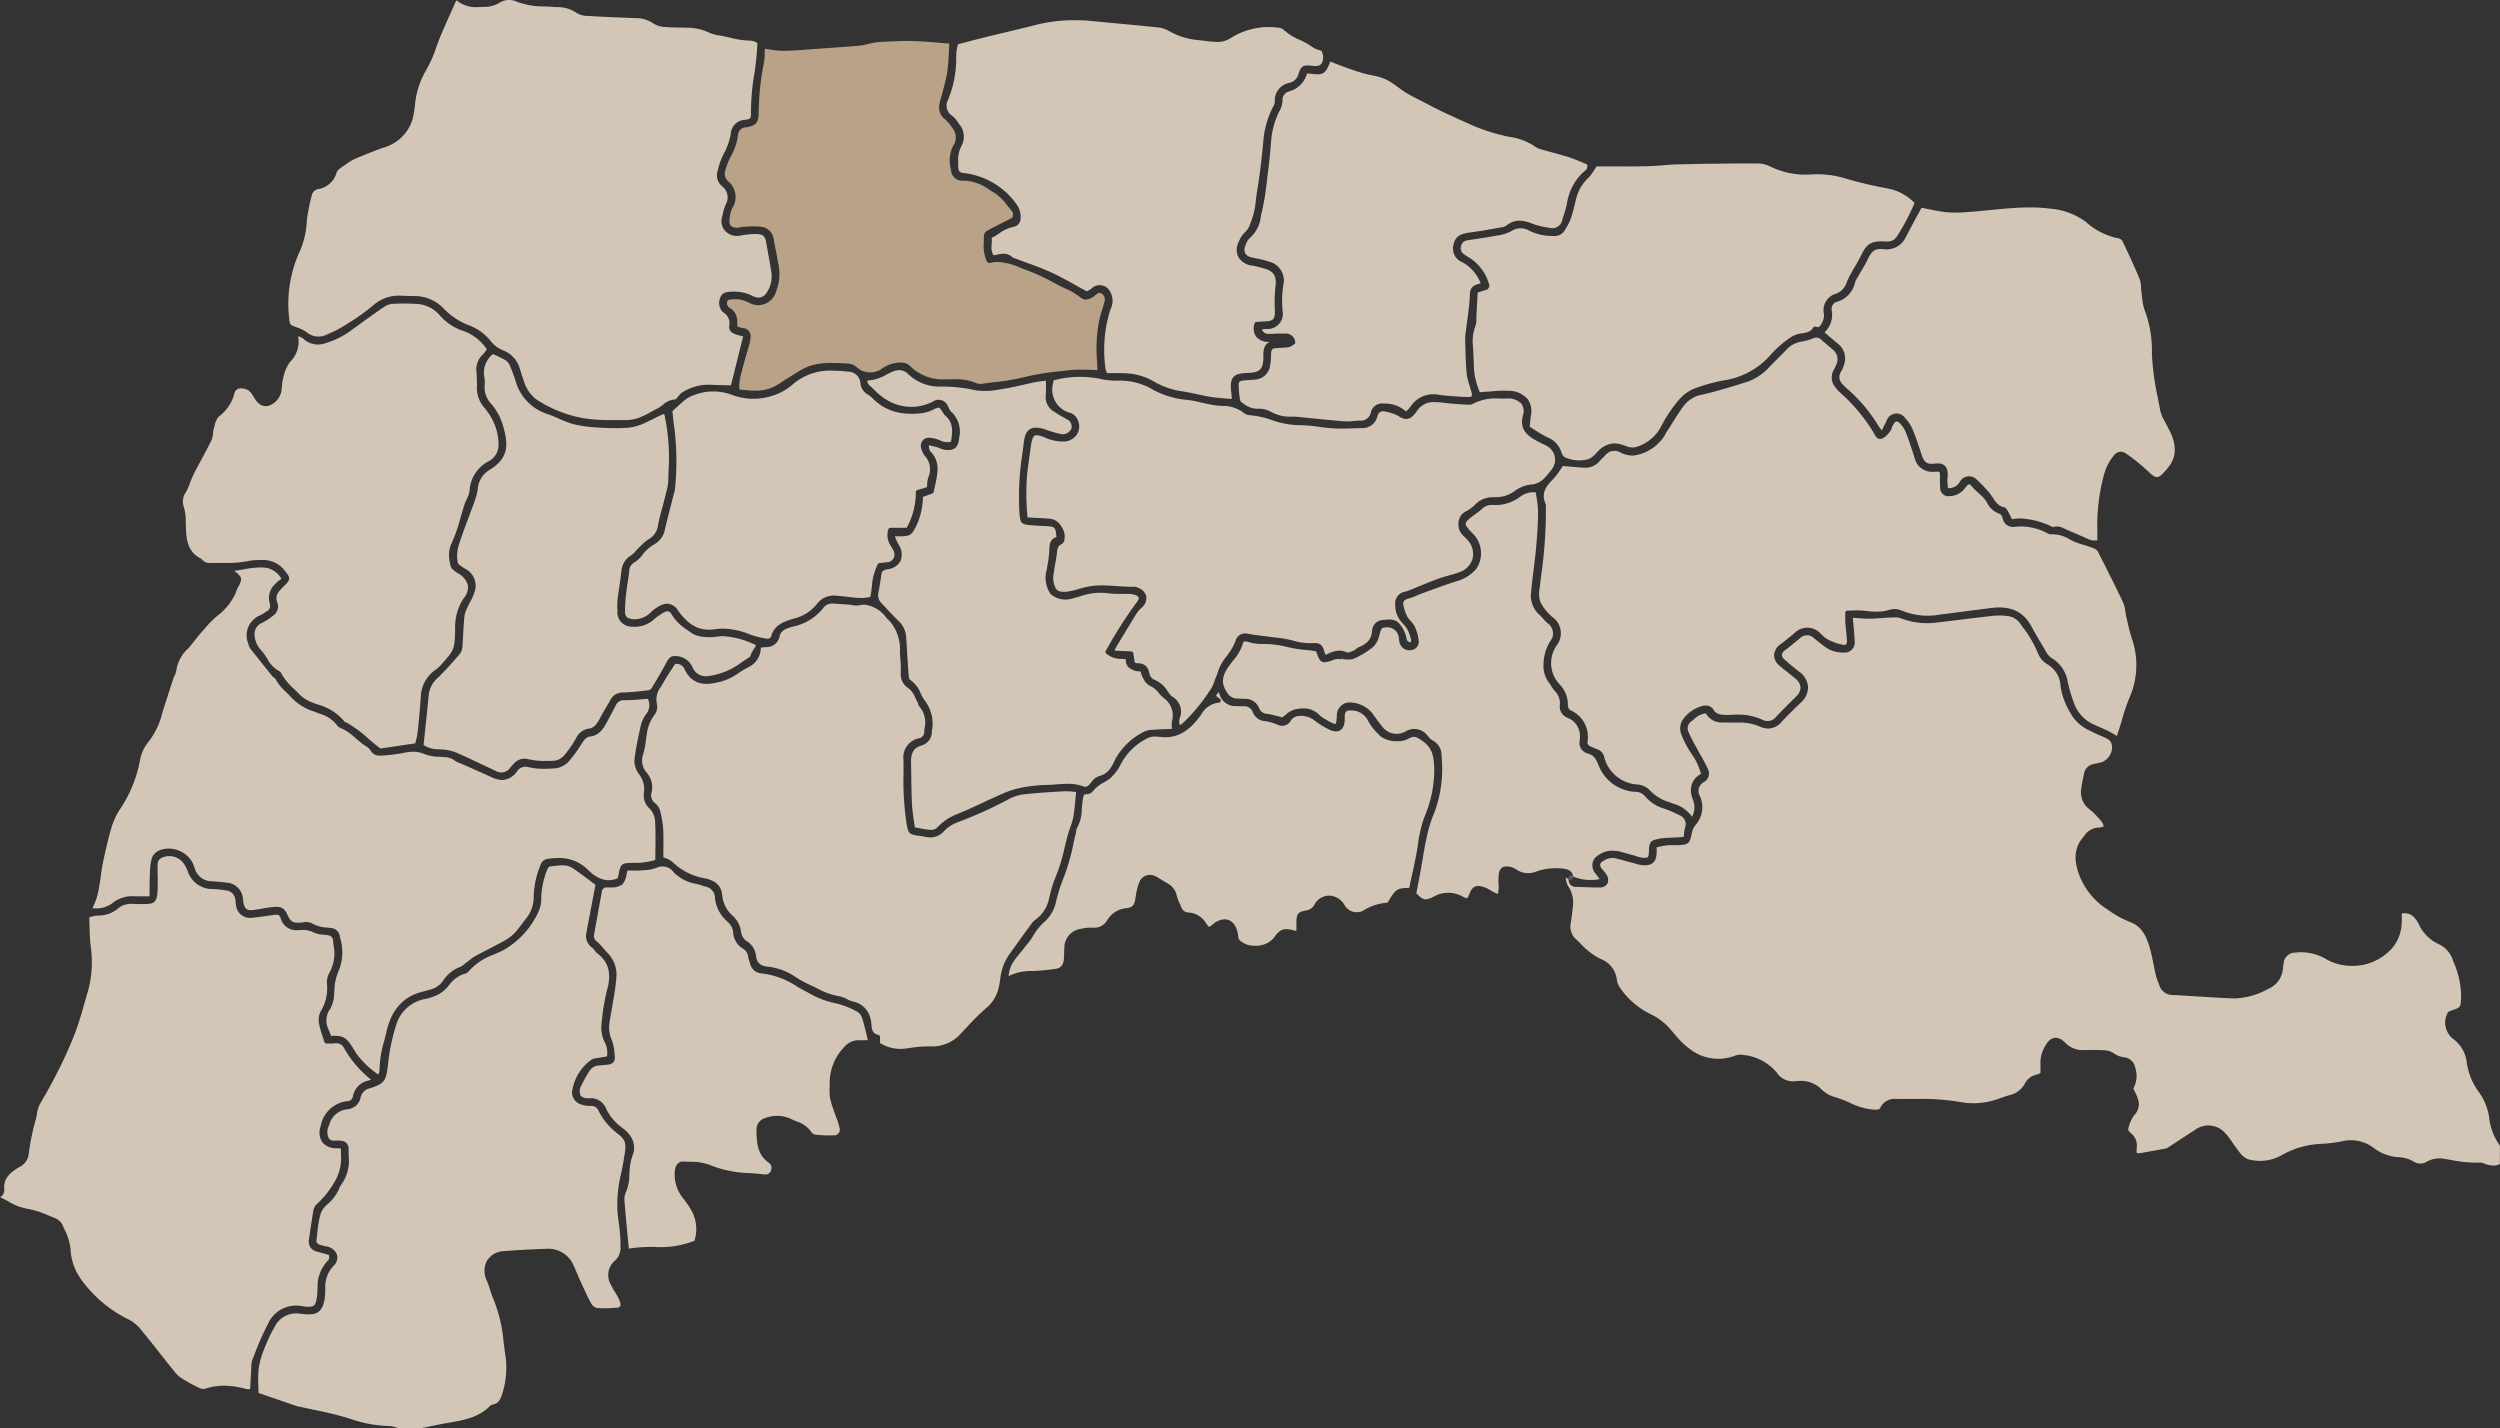 <svg xmlns="http://www.w3.org/2000/svg" width="295.409" height="168.741" viewBox="0 0 295.409 168.741">
  <rect x="0" y="0" width="295.409" height="168.741" fill="#333333" stroke="none"/>
  <g id="组_353" data-name="组 353" transform="translate(0 0)">
    <path id="路径_50411" data-name="路径 50411" d="M447.559,212.789l.87-.156c.725-.129,1.449-.258,2.172-.4a1.135,1.135,0,0,0,.355-.191l.116-.078c.353-.228.7-.459,1.056-.689.612-.4,1.224-.8,1.844-1.192a2.644,2.644,0,0,1,3.7.434,6.8,6.8,0,0,1,.719.941c.108.158.214.316.326.467l.18.247c.469.647.912,1.258,1.645,1.4a5.221,5.221,0,0,0,3.605-.475,10.308,10.308,0,0,1,4.919-1.411,17.539,17.539,0,0,0,2.3-.289,4.457,4.457,0,0,1,3.709.727,5.472,5.472,0,0,0,3.24,1.159,3.626,3.626,0,0,1,1.5.475,1.434,1.434,0,0,0,1.577.052,3.1,3.1,0,0,1,1.8-.389c.338.05.675.106,1.009.162a15.811,15.811,0,0,0,3.534.326h0a1.189,1.189,0,0,1,.518.138,1.139,1.139,0,0,0,.251.094l.069.013a4.284,4.284,0,0,0,.78.1,1.212,1.212,0,0,0,.7-.2v-2.162a6.922,6.922,0,0,1-1.284-3.412,6.7,6.7,0,0,0-1.175-2.862,7.728,7.728,0,0,1-1.464-3.577,3.991,3.991,0,0,0-1.5-2.675,2.444,2.444,0,0,1-.747-3.165.252.252,0,0,1,.126-.128l.092-.045a1.728,1.728,0,0,1,.237-.1c1.066-.342,1.066-.342,1.13-1.522a10.157,10.157,0,0,0-.929-4.281,3.164,3.164,0,0,0-1.676-2.013,4.735,4.735,0,0,1-2.37-2.331l-.024-.045a3.7,3.7,0,0,0-.41-.638,1.563,1.563,0,0,0-1.6-.626c0,.06,0,.121,0,.183,0,.291.008.587-.009.883a4.871,4.871,0,0,1-1.054,2.939,6.247,6.247,0,0,1-4.839,2.183,6.05,6.05,0,0,1-2.893-.712,5.868,5.868,0,0,0-3.774-.858,1.37,1.37,0,0,0-1.391,1.269c-.024.119-.038.241-.053.364s-.029.256-.053.383a2.8,2.8,0,0,1-1.485,2.167l-.273.126a8.668,8.668,0,0,1-3.941,1.111c-1.421-.05-2.864-.142-4.259-.23-1.022-.065-2.044-.129-3.067-.178a1.6,1.6,0,0,1-1.53-1.087l-.076-.189a7.446,7.446,0,0,1-.367-1.061c-.1-.429-.187-.863-.272-1.3-.135-.683-.275-1.389-.478-2.058-.432-1.426-1-2.473-2.363-2.956a11.953,11.953,0,0,1-2.569-1.43l-.377-.252a8.379,8.379,0,0,1-3.052-4.014,6.5,6.5,0,0,1-.381-1.857,3.678,3.678,0,0,1,.963-2.507l.2-.279a2.113,2.113,0,0,1,1.648-.794l.14-.02a1.652,1.652,0,0,0,.362-.117l.025-.011c-.007-.022-.014-.044-.021-.065a1.391,1.391,0,0,0-.2-.439l-.088-.106a9.085,9.085,0,0,0-1.286-1.334,2.513,2.513,0,0,1-1.071-2.478c.062-.446.152-.891.237-1.322l.1-.489a1.367,1.367,0,0,1,1.124-1.12c.122-.031.246-.056.369-.08a5.187,5.187,0,0,0,.656-.166,1.928,1.928,0,0,0,1.155-1.579c.014-.784-.176-1.033-1.064-1.405-.572-.24-1.137-.5-1.681-.778a4.856,4.856,0,0,1-2.143-1.981,8.677,8.677,0,0,1-1.191-3.2,3.137,3.137,0,0,0-1.6-2.628,2.682,2.682,0,0,1-1.1-1.351,13.385,13.385,0,0,0-1.776-3.028l-.231-.326a2.154,2.154,0,0,0-1.6-.98,8.118,8.118,0,0,0-1.667-.017c-1.307.143-2.614.3-3.922.463-.941.115-1.883.23-2.825.34a8.533,8.533,0,0,1-4.148-.515,1.9,1.9,0,0,0-.689-.1c-.153,0-.306.008-.459.016-.111,0-.219.01-.325.014-.329.009-.659.033-.989.06-.407.032-.827.065-1.246.065-.533,0-1.061-.045-1.573-.089l-.394-.031c.019.232.04.46.06.682.063.7.124,1.361.149,2.025a1.194,1.194,0,0,1-1.323,1.408,3.608,3.608,0,0,1-2.271-.741c-.281-.2-.547-.414-.8-.625-.13-.106-.26-.212-.391-.315a1.176,1.176,0,0,0-1.706.019l-.179.15c-.489.4-.992.822-1.508,1.214a.877.877,0,0,0-.419.577.74.74,0,0,0,.3.531c.494.451,1.04.907,1.719,1.435a2.485,2.485,0,0,1,1.081,1.8,2.444,2.444,0,0,1-.868,1.874c-.828.793-1.548,1.514-2.2,2.2a2.171,2.171,0,0,1-1.614.865,2.759,2.759,0,0,1-1.062-.25,5.737,5.737,0,0,0-2.419-.456c-.314.01-.629,0-.943-.006-.2,0-.409-.01-.615-.01l-.27,0a2.133,2.133,0,0,1-2.089-1.074,2.408,2.408,0,0,0-1.449.736c-.077.063-.154.128-.233.19a.987.987,0,0,0-.381,1.237,14.721,14.721,0,0,0,.78,1.569q.14.252.276.5c.135.258.281.512.425.767a16.878,16.878,0,0,1,.8,1.524,1.172,1.172,0,0,1-.468,1.612,1.172,1.172,0,0,0-.454,1.641,3.168,3.168,0,0,1-.471,3.361,2.177,2.177,0,0,0-.443.825l-.011.062c-.282,1.421-.386,1.509-1.866,1.553l-.165,0-.494-.006a3.344,3.344,0,0,0-.4.02c-.328.039-.655.108-1,.177l-.26.053v.117c0,.2,0,.371,0,.54-.055,1.1-.521,1.525-1.623,1.468a3.508,3.508,0,0,1-.825-.173c-.088-.025-.177-.052-.266-.075-.275-.072-.549-.146-.823-.221-.451-.123-.9-.246-1.356-.355a1.839,1.839,0,0,0-1.453.353.614.614,0,0,0-.326.368.713.713,0,0,0,.2.52c.056.072.117.141.178.211a2.6,2.6,0,0,1,.373.5,1.057,1.057,0,0,1,.09,1.069,1.039,1.039,0,0,1-.967.426l-.281,0c-.477,0-.955-.016-1.432-.033-.331-.011-.662-.022-.994-.029a.911.911,0,0,1-.667-.247,1.024,1.024,0,0,1-.239-.7l-.346-.147c.009.047.018.094.026.139a2.286,2.286,0,0,0,.276.872,3.417,3.417,0,0,1,.554,2.424c-.033.4-.088.793-.141,1.188-.029.214-.058.427-.084.642a2.082,2.082,0,0,0,.4,1.82c.235.215.462.439.691.663a8.351,8.351,0,0,0,2.407,1.858,2.965,2.965,0,0,1,1.923,2.44,2.091,2.091,0,0,0,.325.882,9.309,9.309,0,0,0,3.686,3.211,7.021,7.021,0,0,1,2.27,1.727c.171.19.34.385.509.582a9.852,9.852,0,0,0,1.864,1.819,5.463,5.463,0,0,0,5.375.742,1.771,1.771,0,0,1,.878-.062,5.879,5.879,0,0,1,3.994,2.092,2.286,2.286,0,0,0,2.263,1c.162-.014.325-.022.488-.022a3.336,3.336,0,0,1,2.508.981,3.7,3.7,0,0,0,1.749.969,13.625,13.625,0,0,1,1.531.591,7.877,7.877,0,0,0,3,.86l.135,0c.345,0,.483-.058.562-.241a1.871,1.871,0,0,1,1.928-1.026H419c.367,0,.733,0,1.1-.005s.735,0,1.1,0a27.674,27.674,0,0,1,5.061.361,8.607,8.607,0,0,0,4.051-.215c.265-.079.528-.172.789-.264.308-.108.628-.221.951-.311a2.761,2.761,0,0,0,1.861-1.375,2.025,2.025,0,0,1,1.41-1.07,1.577,1.577,0,0,0,.342-.148l.1-.052,0-.26c0-.3.007-.587-.008-.877a3.868,3.868,0,0,1,.579-2.073c.616-1.106,1.473-1.243,2.351-.362a2.87,2.87,0,0,0,2.166.876l.16,0c.7-.014,1.4-.028,2.1.012a2.464,2.464,0,0,1,1.252.315,2.507,2.507,0,0,0,1.246.515,1.477,1.477,0,0,1,1.338,1.192,3.1,3.1,0,0,1-.205,2.5c.069.158.138.307.206.451a4.819,4.819,0,0,1,.427,1.147,1.878,1.878,0,0,1-.536,1.562,4.312,4.312,0,0,0-.684,1.54c-.068.232.044.361.333.621a2.982,2.982,0,0,1,.286.284,1.9,1.9,0,0,1,.363.894,1.825,1.825,0,0,1,0,.52,2.321,2.321,0,0,0-.017.273c.009.366.046.366.157.366a2.313,2.313,0,0,0,.273-.036" transform="translate(-194.655 -76.53)" fill="#d4c6b6"/>
    <path id="路径_50412" data-name="路径 50412" d="M41.7,235.984a2.331,2.331,0,0,1,1.933-1.887.761.761,0,0,0,.2-.094,12.875,12.875,0,0,1-3.2-3.761,1.019,1.019,0,0,0-1.123-.515,5.322,5.322,0,0,1-.671.011c-.091,0-.179,0-.267,0a.251.251,0,0,1-.239-.176c-.07-.227-.142-.443-.212-.654a9.961,9.961,0,0,1-.4-1.421,2.2,2.2,0,0,1,.165-1.523,5.306,5.306,0,0,0,.754-3.247,2.346,2.346,0,0,1,.251-1.276,4.751,4.751,0,0,0,.513-3.37l-.038-.439c-.036-.458-.246-.657-.75-.712-.094-.011-.19-.019-.287-.029a3.508,3.508,0,0,1-1.269-.275,2.68,2.68,0,0,0-1.507-.28c-.118.01-.234.014-.348.014a1.906,1.906,0,0,1-2-1.3c-.189-.509-.3-.53-.529-.53a3.483,3.483,0,0,0-.461.044l-.411.058c-.637.092-1.295.187-1.949.251a1.665,1.665,0,0,1-1.965-1.47,3.49,3.49,0,0,1-.055-.426l-.011-.135a1.239,1.239,0,0,0-1.173-1.2,10.955,10.955,0,0,0-1.572-.154,3.049,3.049,0,0,1-2.9-2.119,4.278,4.278,0,0,0-.524-.978,2.116,2.116,0,0,0-2.533-.606c-.5.235-.518.646-.5,1.3,0,.131.007.26,0,.385,0,.147,0,.293.008.44s.01.281.008.42,0,.294,0,.44a11.625,11.625,0,0,1-.048,1.31c-.1.883-.372,1.136-1.27,1.176-.411.018-.824.006-1.235-.007l-.49-.012a2.457,2.457,0,0,0-1.653.544,3.5,3.5,0,0,1-2.271.838h-.074a3.143,3.143,0,0,0-.787.135c-.085.022-.174.045-.265.066.013.329.021.652.031.971.022.847.044,1.647.138,2.441a12.992,12.992,0,0,1-.353,5.446c-.137.457-.268.915-.4,1.375-.25.875-.51,1.78-.809,2.658-.334.972-.747,1.99-1.34,3.3-.529,1.17-1.119,2.315-1.627,3.279-.377.718-.791,1.432-1.19,2.123l-.293.511a3.313,3.313,0,0,0-.33,1.114,6.634,6.634,0,0,1-.144.677,27.086,27.086,0,0,0-.858,4.275,1.978,1.978,0,0,1-1.12,1.364c-.932.573-1.834,1.238-1.754,2.521a1.1,1.1,0,0,1-.231.839A.822.822,0,0,1,0,247.9c.17.072.339.147.5.233.147.078.29.157.433.235a6.429,6.429,0,0,0,2.222.882,11.412,11.412,0,0,1,2.668.845c.213.088.427.175.64.258a1.736,1.736,0,0,1,.921.824q.1.241.215.486a6.967,6.967,0,0,1,.738,2.328,6.616,6.616,0,0,0,1.339,3.744,15.079,15.079,0,0,0,5.275,4.489,4.588,4.588,0,0,1,1.471,1.046c.9,1.072,1.775,2.186,2.625,3.264.493.624.985,1.247,1.482,1.866a3.856,3.856,0,0,0,.842.835,18.227,18.227,0,0,0,2.044,1.137,1.317,1.317,0,0,0,.816.173,6.72,6.72,0,0,1,2.239-.371,9.868,9.868,0,0,1,2.579.381,1.763,1.763,0,0,0,.431.033h.077l.023-.442c.031-.6.06-1.165.1-1.735.007-.11.01-.22.012-.333a2.938,2.938,0,0,1,.145-1.021l.194-.483a36.909,36.909,0,0,1,1.67-3.786,3.625,3.625,0,0,1,3.924-2.026l.057.009c.232.032.449.063.669.072.653.026.861-.1,1.016-.7a6.4,6.4,0,0,0,.146-1.286l.013-.264a4.351,4.351,0,0,1,1.148-3.127.619.619,0,0,0,.166-.754l-.373-.1c-.347-.095-.683-.187-1.015-.287a1.2,1.2,0,0,1-.951-1.4c.178-1.28.356-2.426.54-3.507a1.231,1.231,0,0,1,.4-.7,11.032,11.032,0,0,0,2.217-2.852,5.433,5.433,0,0,0,.628-3.045c0-.22,0-.443.01-.666l-.1-.01c-.173-.018-.3-.032-.435-.033a2.045,2.045,0,0,1-1.684-.722,2.13,2.13,0,0,1-.182-1.9,3.6,3.6,0,0,1,3.14-2.94.642.642,0,0,0,.664-.581" transform="translate(0 -106.434)" fill="#d4c6b6"/>
    <path id="路径_50415" data-name="路径 50415" d="M443.191,117.222c-.192-.613-.336-1.246-.474-1.858l-.127-.554c-.047-.2-.077-.408-.11-.616a3.71,3.71,0,0,0-.246-1.007c-1-2.112-2.082-4.246-3.022-6.082a1.014,1.014,0,0,0-.5-.36c-.438-.175-.9-.316-1.353-.451l-.252-.077a7.986,7.986,0,0,1-1.214-.52,3.932,3.932,0,0,0-2.213-.6.712.712,0,0,1-.378-.1l-.058-.029a6.47,6.47,0,0,0-3.715-.761,1.27,1.27,0,0,1-1.555-1.041.824.824,0,0,0-.3-.465,2.589,2.589,0,0,1-1.574-1.409l-.082-.133a3.957,3.957,0,0,0-.714-.773c-.12-.111-.241-.219-.356-.334-.053-.055-.114-.105-.171-.156a2.284,2.284,0,0,1-.3-.3c-.223-.273-.379-.411-.46-.411-.055,0-.173.067-.426.388a2.361,2.361,0,0,1-1.906,1.023.963.963,0,0,1-1.079-.919c-.035-.468-.035-.926-.03-1.314a1.783,1.783,0,0,0-.047-.617c-.009-.01-.058-.04-.31-.04-.094,0-.2,0-.327.009a2.144,2.144,0,0,1-2.321-1.666c-.266-.838-.58-1.811-.928-2.747a3.77,3.77,0,0,0-.571-1.059c-.331-.414-.526-.475-.613-.475-.157,0-.344.219-.524.618a1.249,1.249,0,0,0-.055.158,1.059,1.059,0,0,1-.194.4c-.045.052-.09.106-.135.161a2.068,2.068,0,0,1-.777.672.741.741,0,0,1-.26.052c-.385,0-.562-.337-.69-.582-.033-.063-.066-.127-.1-.179a20.228,20.228,0,0,0-3.879-4.654,3.936,3.936,0,0,1-.571-.614l-.048-.059a1.773,1.773,0,0,1-.243-1.979c.042-.088.088-.176.134-.263a3.478,3.478,0,0,0,.191-.4,1.467,1.467,0,0,0-.43-1.854c-.292-.238-.576-.485-.861-.732-.152-.132-.3-.264-.457-.394a.8.8,0,0,0-.929-.18,7.585,7.585,0,0,1-1.5.413,2.946,2.946,0,0,0-1.638.88c-.408.424-.824.841-1.239,1.257q-.408.408-.813.819a6.4,6.4,0,0,1-2.576,1.756c-1.777.564-3.52,1.1-5.3,1.519a3.557,3.557,0,0,0-2.22,1.276c-.484.651-.927,1.357-1.357,2.038-.212.337-.423.673-.64,1.005-.082.126-.159.258-.236.391a3.439,3.439,0,0,1-.735.98,5.083,5.083,0,0,1-3.092,1.53,3.3,3.3,0,0,1-1.539-.407,1.363,1.363,0,0,0-1.682.336c-.109.119-.225.231-.34.344s-.232.226-.341.347a2.176,2.176,0,0,1-1.814.813c-.646-.04-1.292-.1-1.91-.154l-.633-.055c-.094.133-.186.27-.278.407a7.647,7.647,0,0,1-.92,1.19c-.883.879-1.368,1.7-.866,2.849a.914.914,0,0,1,.054.416c0,.036,0,.071,0,.105a54.515,54.515,0,0,1-.564,8.006c-.055.459-.111.917-.163,1.376l-.012.1a3.138,3.138,0,0,0,.057,1.554,5.478,5.478,0,0,0,1.426,1.827,2.357,2.357,0,0,1,.537,3.373,3.632,3.632,0,0,0,.323,4.59,3.4,3.4,0,0,1,.99,2.511.769.769,0,0,0,.272.548,3.413,3.413,0,0,1,2.06,3.642.547.547,0,0,0,.389.667c.1.039.2.085.3.133a2.973,2.973,0,0,0,.374.153,1.259,1.259,0,0,1,.909,1,4.329,4.329,0,0,0,3.784,3.183,2.325,2.325,0,0,1,1.52.614,5.141,5.141,0,0,0,2.387,1.488c.145.057.273.105.4.154a4.023,4.023,0,0,1,2.277,1.565,2.364,2.364,0,0,0,.166-1.84c-.023-.071-.05-.14-.074-.211a3.688,3.688,0,0,1-.189-.639,2.169,2.169,0,0,1,1.148-2.371,6.944,6.944,0,0,0-1.131-2.4,11.788,11.788,0,0,1-1.207-2.324,1.923,1.923,0,0,1,.12-1.566,4.068,4.068,0,0,1,2.231-1.7,2.11,2.11,0,0,1,.572-.095,1.082,1.082,0,0,1,1,.661,1.3,1.3,0,0,0,.786.4,5.1,5.1,0,0,0,1.167.036l.172-.008c.185-.01.37-.014.554-.014a6.7,6.7,0,0,1,3.035.627,1.287,1.287,0,0,0,1.64-.432c.773-.81,1.581-1.611,2.277-2.3a1.523,1.523,0,0,0,.55-1.122,1.539,1.539,0,0,0-.658-1.076c-.26-.213-.522-.422-.785-.632-.325-.261-.653-.522-.973-.789a1.684,1.684,0,0,1-.708-1.316,1.719,1.719,0,0,1,.8-1.3c.614-.455,1.217-.964,1.747-1.414a2.1,2.1,0,0,1,2.735-.021c.117.1.23.209.341.319a2.952,2.952,0,0,0,.674.546,6.646,6.646,0,0,0,1.824.657.966.966,0,0,0,.171.018.273.273,0,0,0,.218-.069.625.625,0,0,0,.094-.435c-.012-.415-.055-.84-.1-1.251-.031-.294-.059-.587-.08-.881-.019-.268-.013-.53-.01-.8,0-.121,0-.243,0-.366a.25.25,0,0,1,.25-.25c.226,0,.446-.007.659-.013a9.66,9.66,0,0,1,1.368.029,11.552,11.552,0,0,0,1.416.108,4.88,4.88,0,0,0,1.568-.235,2.2,2.2,0,0,1,1.426.106,7.844,7.844,0,0,0,4.313.5c1.028-.135,2.056-.266,3.085-.4s2.077-.264,3.116-.4c2.292-.3,3.8.377,4.751,2.095.52.945,1.062,1.881,1.612,2.783l.111.186a2.159,2.159,0,0,0,.636.8,4.033,4.033,0,0,1,1.985,2.918,20.027,20.027,0,0,0,.76,2.53,4.373,4.373,0,0,0,2.336,2.46c.232.11.468.211.7.312.3.127.589.253.874.395.306.15.6.325.921.509l.211.123.261-.8c.127-.392.244-.789.362-1.187a21.082,21.082,0,0,1,.9-2.615,9.585,9.585,0,0,0,.178-7.091" transform="translate(-191.345 -41.967)" fill="#d4c6b6"/>
    <path id="路径_50421" data-name="路径 50421" d="M80.4,92.278a2.192,2.192,0,0,0,1.231-2.166A6.349,6.349,0,0,0,80.6,86.788c-.195-.283-.363-.524-.508-.732a3.537,3.537,0,0,1-1-2.8c-.009-.3-.019-.675-.041-1.147,0-.047,0-.094,0-.141a1.288,1.288,0,0,0-.006-.162,2.4,2.4,0,0,1,.731-2.174,3.252,3.252,0,0,0,.407-.525l.067-.1a5.627,5.627,0,0,0-3.025-2.248,6.343,6.343,0,0,1-2.548-1.776,3.855,3.855,0,0,0-2.55-1.322,24.327,24.327,0,0,0-2.881-.023,1.971,1.971,0,0,0-.988.27c-1.088.734-2.174,1.519-3.224,2.278l-.639.463A9.9,9.9,0,0,1,61.158,78.3a2.547,2.547,0,0,1-2.466-.424,1.455,1.455,0,0,0-.735-.4,3.369,3.369,0,0,1-.952,3.025,4.607,4.607,0,0,0-.753,1.651,6.151,6.151,0,0,0-.2,1.171c-.019.163-.035.327-.057.489a2.244,2.244,0,0,1-1.533,1.876c-.847.184-1.333-.318-1.823-1.146a1.983,1.983,0,0,0-.53-.655,1.807,1.807,0,0,0-.866-.259.741.741,0,0,0-.808.569,4.951,4.951,0,0,1-1.842,2.76,2.109,2.109,0,0,0-.495,1.055c-.033.115-.065.228-.1.336a2.833,2.833,0,0,0-.093.559,2.452,2.452,0,0,1-.183.833c-.4.826-.837,1.643-1.265,2.434-.2.365-.4.732-.589,1.1-.17.323-.323.638-.453.94-.083.194-.158.39-.234.589a8.7,8.7,0,0,1-.475,1.09,1.847,1.847,0,0,0-.268,1.713,5.594,5.594,0,0,1,.24,1.8l.007.263c.048,1.647.093,3.2,1.749,4.056a.734.734,0,0,1,.207.173,1.154,1.154,0,0,0,.926.366h.077c.3-.009.609-.011.914-.011h.671a12.818,12.818,0,0,0,2.986-.252,7.517,7.517,0,0,1,1.443-.087,3.2,3.2,0,0,1,2.738,1.279c.692.828.678,1.049-.108,1.8-.7.676-1.108,1.145-.778,1.972A1.317,1.317,0,0,1,55,110.49a7.534,7.534,0,0,1-1.3.844,1.445,1.445,0,0,0-.892,1.494,2.9,2.9,0,0,0,.646,1.6,6.51,6.51,0,0,1,.84,1.121,3.481,3.481,0,0,0,1.483,1.524.255.255,0,0,1,.129.124,6.8,6.8,0,0,0,1.542,1.92c.157.154.313.306.467.464a4.422,4.422,0,0,0,1.627,1.139c.217.084.435.164.655.244a6.2,6.2,0,0,1,3.273,2.076h0a.322.322,0,0,1,.069.023,1.229,1.229,0,0,1,.121.052,13.168,13.168,0,0,1,2.508,1.831c.479.411.975.835,1.521,1.237l4.107-.606c.026-.108.054-.213.081-.318a6.869,6.869,0,0,0,.2-.983c.165-1.53.287-2.9.373-4.178a4,4,0,0,1,1.729-3.206,4,4,0,0,0,.678-.607c1.584-1.789,1.584-1.789,1.652-4.149l0-.072a6.075,6.075,0,0,1,1.047-3.68,1.935,1.935,0,0,0,.456-1.493,2.228,2.228,0,0,0-1.126-1.381c-.36-.228-.854-.54-.925-.952l-.025-.143a3.753,3.753,0,0,1,.037-2.223,19.159,19.159,0,0,0,1.177-3.3c.151-.522.3-1.044.472-1.559a6.481,6.481,0,0,1,.262-.628,3.079,3.079,0,0,0,.321-.925,4.2,4.2,0,0,1,2.192-3.5" transform="translate(-22.728 -37.738)" fill="#d4c6b6"/>
    <path id="路径_50423" data-name="路径 50423" d="M405.025,42.671l-.476-.1a47.525,47.525,0,0,1-4.883-1.164,11.567,11.567,0,0,0-4.161-.467,9.3,9.3,0,0,1-4.625-.906,3.678,3.678,0,0,0-1.548-.4H389c-2.74,0-5.7.034-9.052.106-.614.013-1.242.063-1.85.113-.626.051-1.272.1-1.913.115-1.449.029-2.9.022-4.312.017q-.809,0-1.6-.006c-.1.142-.184.281-.269.414a5.319,5.319,0,0,1-.732.974,4.939,4.939,0,0,0-1.421,2.455l-.043.178c-.169.7-.344,1.433-.581,2.134a6.421,6.421,0,0,1-.6,1.2l-.1.177a1.4,1.4,0,0,1-1.283.695l-.165,0a6.07,6.07,0,0,1-2.77-.63,1.97,1.97,0,0,0-2.106.054,4.8,4.8,0,0,1-1.65.518l-.063.012c-.784.147-1.586.269-2.36.386-.382.058-.764.116-1.146.177a.847.847,0,0,0-.733.733.807.807,0,0,0,.334.888,7.357,7.357,0,0,0,.788.511,5.536,5.536,0,0,1,2.214,3.127.393.393,0,0,1-.066.343c-.014.023-.03.05-.043.078a.252.252,0,0,1-.151.134l-1.109.354-.037.721q-.052,1.005-.109,2.007c-.006.107-.006.217-.006.326a2.289,2.289,0,0,1-.125.93,5.3,5.3,0,0,0-.273,2.435l.037.732c.031.575.061,1.17.071,1.757a8.491,8.491,0,0,0,.7,2.869l.119-.01c.21-.018.4-.034.6-.045.269-.014.538-.036.808-.058a11.908,11.908,0,0,1,1.917-.055,2.954,2.954,0,0,1,2.193.972,2.421,2.421,0,0,1,.4,1.95c-.049.3-.076.6-.107.933-.012.125-.025.255-.038.39.178.111.355.224.532.337a15.717,15.717,0,0,0,1.51.889,2.873,2.873,0,0,1,1.713,1.808.9.9,0,0,0,.612.664,4.134,4.134,0,0,0,2.5.159,2.511,2.511,0,0,0,.984-.722l.156-.154a2.813,2.813,0,0,1,1.955-1.018,4.018,4.018,0,0,1,1.4.323,1.962,1.962,0,0,0,1.181.122,4.931,4.931,0,0,0,3.052-2.564,15.729,15.729,0,0,1,2.149-3.15,4.636,4.636,0,0,1,1.87-1.258,20.562,20.562,0,0,1,3.356-.919,9.079,9.079,0,0,0,5.573-3.1,12.563,12.563,0,0,1,2.413-2.055,2.784,2.784,0,0,1,1.2-.392c.565-.092,1.054-.171,1.351-.684a.248.248,0,0,1,.31-.106.574.574,0,0,0,.212.048c.123,0,.289-.053.487-.46a1.913,1.913,0,0,0,.257-1.072,2.021,2.021,0,0,1,1.491-2.435,2.164,2.164,0,0,0,1.23-1.408,9.1,9.1,0,0,1,.522-1.052l.066-.119c.128-.233.263-.462.4-.692.223-.378.454-.769.643-1.165.642-1.342,1.113-1.811,2.807-1.717.071,0,.14.007.21.007a1.31,1.31,0,0,0,1.2-.525,25.73,25.73,0,0,0,2.134-4.029,5.924,5.924,0,0,0-2.83-1.639" transform="translate(-181.612 -20.322)" fill="#d4c6b6"/>
    <path id="路径_50424" data-name="路径 50424" d="M476.515,79.746a1.208,1.208,0,0,1,.906-.586,1.25,1.25,0,0,1,.727.288,23.8,23.8,0,0,1,2.687,2.2c.644.624.984.676,1.469.193,1.3-1.291,1.879-2.361,1.259-4.315a6.421,6.421,0,0,0-.452-1c-.091-.175-.182-.349-.265-.527s-.164-.326-.252-.487a4.3,4.3,0,0,1-.508-1.239c-.09-.509-.188-1.016-.285-1.525a30.249,30.249,0,0,1-.694-5.235,13.413,13.413,0,0,0-.823-4.99,5.874,5.874,0,0,1-.334-1.591c-.022-.194-.045-.386-.074-.575a6.017,6.017,0,0,1-.052-.613,2.92,2.92,0,0,0-.145-.927c-.673-1.638-1.429-3.24-2.08-4.59a.791.791,0,0,0-.5-.283,8.067,8.067,0,0,1-3.821-1.957,8.244,8.244,0,0,0-4.156-1.535,18.707,18.707,0,0,0-2.445-.149c-1.554,0-3.133.157-4.662.308-.862.086-1.754.175-2.633.234a15.558,15.558,0,0,1-2.5.031c-.722-.075-1.425-.218-2.169-.369-.268-.054-.542-.109-.821-.163l-.094.172c-.176.315-.366.656-.552,1q-.254.474-.5.947c-.252.481-.505.961-.766,1.437a2.481,2.481,0,0,1-2.571,1.336c-.971-.078-1.355.12-1.831,1.113-.236.489-.513.963-.782,1.42-.126.215-.251.429-.373.645-.044.078-.093.155-.14.231a1.876,1.876,0,0,0-.241.466,3.031,3.031,0,0,1-2.065,2.323.879.879,0,0,0-.718.931,2.858,2.858,0,0,1-.837,2.7l.352.3c.41.352.8.688,1.2,1.01a2.219,2.219,0,0,1,.771,2.479,3.424,3.424,0,0,1-.362.851,1.134,1.134,0,0,0,.176,1.485,6.144,6.144,0,0,0,.59.581,18.132,18.132,0,0,1,3.589,4.252c.116.182.249.356.409.569.015.019.03.038.044.058l.562-1.125a1.24,1.24,0,0,1,2.191-.35,4.85,4.85,0,0,1,.92,1.418c.357.864.654,1.765.94,2.637l.109.328c.312.943.667,1.119,1.577,1.013,1.31-.151,1.484.656,1.5,1.261a2.305,2.305,0,0,1-.026.361,1.793,1.793,0,0,0-.022.285c.009.263.032.528.055.808l.014.179a1.436,1.436,0,0,0,1.42-.779,1.249,1.249,0,0,1,1.859-.332,16.835,16.835,0,0,1,1.649,1.719,6.532,6.532,0,0,1,.39.549c.343.517.637.963,1.273,1.092.26.054.408.331.539.575.025.046.048.091.072.132.1.171.179.35.279.57l.072.156a5.4,5.4,0,0,1,1.013-.095,9.538,9.538,0,0,1,3.722.974.412.412,0,0,0,.144.045,1.223,1.223,0,0,1,.427-.073,2.218,2.218,0,0,1,.962.286c.07.032.138.066.209.1.349.154.7.3,1.051.456.475.2.95.408,1.422.621a1.909,1.909,0,0,0,1.151.177l0-.207c0-.277,0-.54,0-.8a22.665,22.665,0,0,1,.833-6.908,5.744,5.744,0,0,1,1.017-1.978" transform="translate(-226.833 -25.793)" fill="#d4c6b6"/>
    <path id="路径_50427" data-name="路径 50427" d="M380.906,212.791c-.011-.007-.025-.011-.036-.017h0v.023l.039.016c0-.007,0-.014,0-.02" transform="translate(-195.276 -109.091)" fill="#5d5b5c"/>
    <path id="路径_50428" data-name="路径 50428" d="M380.625,212.8a.188.188,0,0,1-.077-.016l.1-.229-.115.221a.282.282,0,0,1-.174-.246.271.271,0,0,1,.159-.236.253.253,0,0,1,.219.008h0a.079.079,0,0,1,.016.01.261.261,0,0,1,.03.024.318.318,0,0,1,.114.191.274.274,0,0,1-.11.222.3.3,0,0,1-.158.051" transform="translate(-195.013 -108.836)" fill="#5d5b5c"/>
    <path id="路径_50436" data-name="路径 50436" d="M361.418,163.271l-1.179.136v1.633h-.6v-1.567l-3.846.4-.06-.572,3.906-.4v-3.528h.6v3.461l1.134-.117Zm-2.634-.995-.366.46a9.356,9.356,0,0,0-2.11-1.28l.327-.5a9.716,9.716,0,0,1,2.149,1.322m.578-1.465-.347.489a9.806,9.806,0,0,0-2.009-1.16l.324-.505a10.475,10.475,0,0,1,2.031,1.176" transform="translate(-182.386 -81.709)" fill="#fff"/>
    <path id="路径_50437" data-name="路径 50437" d="M361.464,173.833h-2.539v.527h2.227v3.449a.677.677,0,0,1-.13.44q-.131.161-.635.16c-.106,0-.244,0-.413-.01l-.213-.559c.151.008.284.012.4.012a1.293,1.293,0,0,0,.362-.025.11.11,0,0,0,.046-.1v-2.81H359.4l.467.232a2.229,2.229,0,0,1-.28.54h.639v.54h-1.29v.445h1.42v.533h-1.42v1.046h-.585V177.2h-1.43v-.533h1.43v-.445h-1.28v-.54h.591a3.128,3.128,0,0,0-.3-.559l.48-.213h-1.15V178.4H356.1v-4.04h2.231v-.528h-2.527v-.54h2.527v-.566h.592v.566h2.539v.541Zm-2.142,1.08h-1.405a6.442,6.442,0,0,1,.391.772h.657a3.987,3.987,0,0,0,.357-.772" transform="translate(-182.426 -88.559)" fill="#fff"/>
    <path id="路径_50438" data-name="路径 50438" d="M357.965,186.994l-.368.448a3.8,3.8,0,0,0-.776-.734,7.248,7.248,0,0,1-.5.74h1.166v.528h-.423v.521h.779v.528h-.779v1.694q.29-.073.766-.229v.566a16.692,16.692,0,0,1-2.146.5l-.13-.546c.277-.036.593-.089.944-.156v-1.83h-.782V188.5h.782v-.521h-.4v-.267a2.449,2.449,0,0,1-.241.216l-.293-.489a5.426,5.426,0,0,0,1.074-1.567l.525.143c-.009.019-.023.053-.043.1a.628.628,0,0,1-.04.086,6.183,6.183,0,0,1,.883.794m-1.614,3.62-.436.13a7.528,7.528,0,0,0-.226-1.347l.417-.15a8.713,8.713,0,0,1,.245,1.366m1.519-1.255a4.278,4.278,0,0,1-.242,1.077l-.428-.115a5.419,5.419,0,0,0,.226-1.1Zm1.462,1.7a5.9,5.9,0,0,1-1.23.651l-.337-.483a5.151,5.151,0,0,0,1.157-.579Zm1.961-.483h-3.34v-.468h.273v-2.956h.749a2.63,2.63,0,0,0,.143-.324h-1.093v-.477H359.3l.15-.436.559.1-.1.337h1.23v.477h-1.408c-.085.208-.131.316-.136.324h1.3v2.956h.4v.468Zm-.97-2.981H358.8v.334h1.526Zm0,.73H358.8v.318h1.526Zm0,.7H358.8v.334h1.526Zm0,.721H358.8v.359h1.526Zm1.008,1.484-.331.47a5.818,5.818,0,0,0-1.259-.588l.365-.448a5.1,5.1,0,0,1,1.224.566" transform="translate(-182.299 -95.297)" fill="#fff"/>
    <path id="路径_50448" data-name="路径 50448" d="M107.344,43.321l-.273.506a6.267,6.267,0,0,1-2.59-1.43,7.507,7.507,0,0,1-2.641,1.446l-.267-.509a6.275,6.275,0,0,0,2.59-1.354v-.874H101.71v-.534h2.453v-.394h.579v.394h2.488v.534h-2.488v.836a5.587,5.587,0,0,0,2.6,1.379m-3.716-1.2-.409.349a3.408,3.408,0,0,0-.4-.362,5.243,5.243,0,0,1-.728.766l-.372-.4a4.87,4.87,0,0,0,1.055-1.294l.553.105a1.94,1.94,0,0,1-.21.384,4.37,4.37,0,0,1,.508.449m2.889,3.274-.343.416a14.211,14.211,0,0,0-1.278-.683,5.758,5.758,0,0,1-2.453.788L102.2,45.4a5.138,5.138,0,0,0,2.116-.553,10.021,10.021,0,0,0-.957-.409,7.113,7.113,0,0,1-1.074.619l-.35-.42a3.615,3.615,0,0,0,.791-.435,2.34,2.34,0,0,0-.362-.131l.356-.39a4.252,4.252,0,0,1,.527.184,3.987,3.987,0,0,0,.95-.931l.521.194a4.025,4.025,0,0,1-.286.365h1.522v.528a7.115,7.115,0,0,1-.616.734,13.186,13.186,0,0,1,1.176.632m-1.236-1.367H103.9l-.067.057q.517.21,1,.432a2.79,2.79,0,0,0,.448-.489m1.948-1.564-.372.417a5.619,5.619,0,0,0-.8-.8q-.166.213-.324.387l-.439-.33a3.523,3.523,0,0,0,.671-.931l.553.093a2.052,2.052,0,0,1-.181.344,6.558,6.558,0,0,1,.893.825" transform="translate(-52.078 -20.599)" fill="#fff"/>
    <path id="路径_50449" data-name="路径 50449" d="M122.9,42.909l-.3.483a7.4,7.4,0,0,1-.833-.308v1.363h-1.417v.69a.664.664,0,0,1-.168.511.971.971,0,0,1-.635.153q-.146,0-.363-.009l-.216-.531c.1,0,.33.006.677.006.087,0,.131-.051.131-.153v-.668h-1.5V43.094a5.344,5.344,0,0,1-.84.311l-.3-.47a6.634,6.634,0,0,0,1.03-.369,2.423,2.423,0,0,0-.47-.327l.47-.311a3.471,3.471,0,0,1,.5.365,3.777,3.777,0,0,0,.547-.458h-1.106v-.48h1.471a2.555,2.555,0,0,0,.188-.308l.581.073-.124.235h1.7v.48h-1.163a2.119,2.119,0,0,0,.6.464,1.753,1.753,0,0,0,.423-.378l.477.273a1.689,1.689,0,0,1-.391.36,6.236,6.236,0,0,0,1.021.356m-3.623,2.012a7.631,7.631,0,0,1-1.745.8l-.321-.483a6.621,6.621,0,0,0,1.662-.709Zm3.429-3.306h-.559v-.645H117.9v.645h-.575v-1.14h2.428a2.651,2.651,0,0,0-.168-.3l.6-.124a3.741,3.741,0,0,1,.2.423H122.7Zm-1.51,1.348h-2.349v.273h2.349Zm0,.7h-2.349v.312h2.349Zm-.47-1.166a3.176,3.176,0,0,1-.665-.658h-.136a3.338,3.338,0,0,1-.649.658Zm2.085,2.787-.292.441A8.4,8.4,0,0,0,120.784,45l.248-.464a8.69,8.69,0,0,1,1.776.744" transform="translate(-60.058 -20.535)" fill="#fff"/>
    <path id="路径_50459" data-name="路径 50459" d="M342.148,41.087l-.368.448A3.785,3.785,0,0,0,341,40.8a7.247,7.247,0,0,1-.5.74h1.166v.528h-.422v.521h.779v.528h-.779v1.694q.289-.073.766-.229v.566a16.848,16.848,0,0,1-2.145.5l-.131-.547q.417-.054.944-.156v-1.83H339.9V42.59h.782v-.521h-.4V41.8a2.372,2.372,0,0,1-.241.216l-.293-.489a5.429,5.429,0,0,0,1.074-1.567l.524.143c-.008.019-.023.053-.043.1a.68.68,0,0,1-.039.086,6.149,6.149,0,0,1,.883.794m-1.614,3.62-.436.13a7.487,7.487,0,0,0-.225-1.347l.417-.15a8.71,8.71,0,0,1,.244,1.366m1.519-1.255a4.3,4.3,0,0,1-.242,1.077l-.429-.115a5.417,5.417,0,0,0,.226-1.1Zm1.461,1.7a5.89,5.89,0,0,1-1.23.652l-.337-.483a5.171,5.171,0,0,0,1.157-.579Zm1.961-.483h-3.341V44.2h.274V41.243h.749a2.728,2.728,0,0,0,.144-.324h-1.094v-.477h1.275l.15-.436.559.1-.1.337h1.23v.477h-1.408c-.085.208-.131.316-.136.324h1.3V44.2h.4v.467Zm-.97-2.982h-1.525v.334h1.525Zm0,.731h-1.525v.318h1.525Zm0,.7h-1.525v.334h1.525Zm0,.722h-1.525V44.2h1.525Zm1.008,1.484-.331.47a5.843,5.843,0,0,0-1.259-.588l.366-.448a5.105,5.105,0,0,1,1.224.566" transform="translate(-174.19 -20.489)" fill="#fff"/>
    <path id="路径_50481" data-name="路径 50481" d="M70.154,198.431h-.592v-.387H65.567v.387h-.588V192.92h5.174v5.511Zm-.591-.95v-3.988h-.95v2.254c0,.076.035.114.1.114h.665v.569H68.67a.634.634,0,0,1-.509-.154.672.672,0,0,1-.121-.427v-2.355h-.924v.919a3.5,3.5,0,0,1-.995,2.59l-.483-.365a2.8,2.8,0,0,0,.662-.922,3.268,3.268,0,0,0,.226-1.3v-.919h-.957v3.988h3.994Z" transform="translate(-33.316 -98.912)" fill="#fff"/>
    <path id="路径_50482" data-name="路径 50482" d="M78.973,196.135a14.621,14.621,0,0,1-.8,2.142l-.521-.365a11.777,11.777,0,0,0,.814-2.089Zm.073-1.153-.359.483a5.1,5.1,0,0,0-.969-.795l.346-.5a5.159,5.159,0,0,1,.982.807m.039-1.542-.391.455a5.443,5.443,0,0,0-.928-.9l.394-.439a5.969,5.969,0,0,1,.925.887m2.148.783h-.794v.9h.632v2.326h-.527v-.172h-.775v.4h-.547v-2.552h.671v-.9h-.833v-.534h.833V192.57h.547v1.119h.794Zm-.689,1.436h-.775v1.08h.775Zm2.676,2.18c0,.284-.234.426-.7.426-.085,0-.167,0-.248-.01l-.163-.531c.1.007.187.01.268.01a.578.578,0,0,0,.269-.037.122.122,0,0,0,.049-.1v-1.5a3.342,3.342,0,0,1-.429.547l-.222-.315a4.011,4.011,0,0,1-.616,1.992l-.451-.353a3.7,3.7,0,0,0,.547-2.132V192.7h1.7v5.139Zm-.527-3.337v-1.255h-.626v.8l.315-.245a7.033,7.033,0,0,1,.311.7m0,.677v-.4l-.378.286a3.28,3.28,0,0,0-.248-.762v1.706a7.111,7.111,0,0,0,.626-.833" transform="translate(-39.811 -98.724)" fill="#fff"/>
    <path id="路径_50483" data-name="路径 50483" d="M92.937,195.157a4.082,4.082,0,0,1-1.491,3.007l-.378-.375a3.08,3.08,0,0,0,1.166-1.583q-.454.083-1,.156l-.131-.5a7.006,7.006,0,0,0,.775-1.15c-.169.031-.366.062-.591.092l-.143-.464a7.488,7.488,0,0,0,.833-1.907l.506.117a9.389,9.389,0,0,1-.728,1.672,2.442,2.442,0,0,0,.416-.076q.114-.238.28-.62l.477.191a10.193,10.193,0,0,1-1.179,2.063q.14-.013.6-.105l.093-.585Zm2.037,2.539-.451.222a4.379,4.379,0,0,0-.156-.47,10.475,10.475,0,0,1-1.243.591l-.207-.473a.231.231,0,0,0,.121-.21V193.1h.632a2.117,2.117,0,0,0-.212-.553l.5-.136a5,5,0,0,1,.241.689h.547v2.67h-1.2v1.509q.169-.063.639-.3a3.145,3.145,0,0,0-.229-.489l.451-.216a7.438,7.438,0,0,1,.566,1.426m-.724-4.062h-.7v.534h.7Zm0,1.054h-.7v.547h.7Zm2.012.188a3.159,3.159,0,0,1,.5,1.586.919.919,0,0,1-.253.771.95.95,0,0,1-.653.157l-.169-.547c.091.009.173.013.245.013.147,0,.236-.022.269-.067a.547.547,0,0,0,.049-.289,2.916,2.916,0,0,0-.537-1.564,13.786,13.786,0,0,0,.477-1.8H95.61v5.012H95.1V192.6h1.592v.54a14.2,14.2,0,0,1-.429,1.739" transform="translate(-46.692 -98.652)" fill="#fff"/>
    <path id="路径_50486" data-name="路径 50486" d="M113.238,248.707a5.178,5.178,0,0,1-1.987,3.84l-.371-.461a4.031,4.031,0,0,0,1.184-1.292,3.425,3.425,0,0,0,.5-1.54h-1.5v-.547Zm3.362,3.325-.381.477a5.45,5.45,0,0,1-2.136-2.46v2.276a.726.726,0,0,1-.106.427.5.5,0,0,1-.266.2,2,2,0,0,1-.518.048c-.165,0-.342-.007-.531-.019l-.174-.585q.374.035.6.035a.949.949,0,0,0,.345-.037.158.158,0,0,0,.069-.154v-4.923h.584v1.309a4.726,4.726,0,0,0,.331.925,6.486,6.486,0,0,0,1.5-1.49l.49.324a7.587,7.587,0,0,1-1.732,1.682,5.082,5.082,0,0,0,1.932,1.97" transform="translate(-56.85 -126.799)" fill="#fff"/>
    <path id="路径_50413" data-name="路径 50413" d="M105.908,244.14c.179-1.3.24-1.734-.693-2.512a7.667,7.667,0,0,1-2.362-2.765.9.9,0,0,0-.88-.594l-.077,0a2.923,2.923,0,0,1-.929-.121,1.562,1.562,0,0,1-1.266-1.406,5.535,5.535,0,0,1,2.4-4,2.976,2.976,0,0,1,.639-.14c.083-.01.167-.023.249-.038l.848-.147a2.563,2.563,0,0,0-.3-1.731,4.108,4.108,0,0,1-.316-2.349,24.647,24.647,0,0,1,.649-3.854c.516-1.883.154-3.223-1.141-4.217a2,2,0,0,1-.359-.391,1.363,1.363,0,0,0-.286-.31,1.7,1.7,0,0,1-.653-1.878c.244-1.333.5-2.663.761-4.029l.29-1.521c-.233-.172-.468-.349-.706-.528-.65-.489-1.322-.994-2.019-1.455a2.07,2.07,0,0,0-1.191-.315,8.088,8.088,0,0,0-.923.073c-.193.023-.385.045-.576.059a.737.737,0,0,0-.268.334,9.662,9.662,0,0,0-.724,3.27,3.707,3.707,0,0,1-.307,1.689,9.952,9.952,0,0,1-4.216,4.626c-.331.164-.672.315-1.015.466a7.207,7.207,0,0,0-3.072,2.045.88.88,0,0,1-.5.266,3.7,3.7,0,0,0-1.838,1.4,4.159,4.159,0,0,1-1.2,1.02,6.248,6.248,0,0,1-1.694.567A4.387,4.387,0,0,0,78.9,228.8a23.163,23.163,0,0,0-.946,4.69c-.23,1.811-.393,2.142-2.121,2.693a1.4,1.4,0,0,0-1.091,1.02,1.731,1.731,0,0,1-1.6,1.464,2.437,2.437,0,0,0-2.11,1.816l-.026.077a1.682,1.682,0,0,0-.068,1.475.688.688,0,0,0,.712.331c.068,0,.136,0,.2,0s.148,0,.223,0l.1,0c.541.017,1.161.156,1.14,1.079,0,.223,0,.447,0,.673a4.841,4.841,0,0,1-.908,3.5,1.392,1.392,0,0,0-.194.378,3.034,3.034,0,0,1-.159.35,6.132,6.132,0,0,1-.594.9,7.405,7.405,0,0,1-.569.577,2.975,2.975,0,0,0-.833,1.036,10.63,10.63,0,0,0-.427,2.3c-.035.311-.069.623-.114.931-.031.206-.007.46.445.6a7.042,7.042,0,0,0,.709.18,1.554,1.554,0,0,1,1.27.988,1.335,1.335,0,0,1-.439,1.337,3.608,3.608,0,0,0-.946,2.678l-.006.249a6,6,0,0,1-.058.86c-.2,1.215-.57,1.918-1.9,1.918-.172,0-.359-.01-.566-.031-.177-.017-.309-.03-.441-.049a2.845,2.845,0,0,0-3.048,1.62,17.1,17.1,0,0,0-1.14,2.4,10.342,10.342,0,0,0-.705,2.414,14.02,14.02,0,0,0-.046,2.077c.008.279.015.561.017.853l.667.23,3.987,1.37a.3.3,0,0,0,.05,0,.86.86,0,0,1,.141.018c.594.136,1.191.263,1.789.39a42.041,42.041,0,0,1,4.2,1.042,15.1,15.1,0,0,0,4.558.858,3.319,3.319,0,0,1,.84.155c.106.028.213.057.319.082h2.758l.645-.133c.477-.1.953-.2,1.432-.292.353-.071.709-.133,1.065-.195,1.814-.315,3.527-.613,4.878-1.955a.849.849,0,0,1,.405-.216c.64-.144.832-.531,1.091-1.316a10.274,10.274,0,0,0,.307-4.778c-.059-.409-.114-.821-.165-1.232a17.4,17.4,0,0,0-1.117-4.894,13.212,13.212,0,0,1-.459-1.261c-.128-.388-.259-.792-.421-1.167a2.567,2.567,0,0,1,.041-2.347,2.436,2.436,0,0,1,1.963-1.113c1.665-.144,3.346-.216,5.066-.281a3.239,3.239,0,0,1,3.221,2.037c.132.271.247.549.362.827.092.223.185.446.285.664l.281.615c.346.761.7,1.548,1.107,2.288a1.168,1.168,0,0,0,.668.568,14.715,14.715,0,0,0,2.267-.033l.171-.011a.422.422,0,0,0,.314-.134.5.5,0,0,0,.043-.391,3.341,3.341,0,0,0-.344-.828c-.093-.174-.2-.341-.3-.508a5.9,5.9,0,0,1-.458-.819,2.231,2.231,0,0,1,.445-2.86,2.016,2.016,0,0,0,.671-1.721,15.421,15.421,0,0,0-.074-1.7c-.036-.382-.085-.762-.135-1.142-.061-.469-.124-.954-.16-1.437a16.292,16.292,0,0,1,.469-4.423c.134-.657.268-1.335.362-2" transform="translate(-32.117 -107.588)" fill="#d4c6b6"/>
    <path id="路径_50414" data-name="路径 50414" d="M126.682,34.2a3.482,3.482,0,0,0,.338-1.958c-.1-.7-.231-1.4-.354-2.08-.08-.437-.159-.873-.232-1.311-.174-1.029-.368-1.2-1.39-1.2a9.611,9.611,0,0,0-1.458.146l-.318.047a1.876,1.876,0,0,1-1.811-.668,1.725,1.725,0,0,1-.274-1.517c.039-.141.071-.285.1-.43a4.781,4.781,0,0,1,.332-1.059,1.67,1.67,0,0,0-.405-2.144,1.663,1.663,0,0,1-.54-1.863,8.923,8.923,0,0,1,.552-1.673l.123-.252a7.686,7.686,0,0,0,.858-2.384,1.758,1.758,0,0,1,1.658-1.693c.7-.081.759-.156.739-.886a26.708,26.708,0,0,1,.375-4.43,34.445,34.445,0,0,0,.389-3.763L125.188,5a1.577,1.577,0,0,0-.6-.2l-.156,0a10.044,10.044,0,0,1-2.272-.344c-.34-.079-.678-.158-1.019-.219l-.2-.036a4.819,4.819,0,0,1-1.418-.4,5.858,5.858,0,0,0-2.511-.524c-.328-.015-.658-.02-.988-.026-.493-.007-1-.015-1.5-.058a2.8,2.8,0,0,1-1.451-.415,3.576,3.576,0,0,0-2.19-.634l-.734-.031c-1.633-.07-3.321-.14-4.981-.239a2.38,2.38,0,0,1-1.249-.393A3.927,3.927,0,0,0,101.62.844L101.3.82c-.345-.029-.693-.043-1.041-.058A9.153,9.153,0,0,1,96.961.211a2.156,2.156,0,0,0-2.053.1A3.318,3.318,0,0,1,93.5.793l-.309.016c-.3.016-.6.033-.895.033A3.6,3.6,0,0,1,89.825.054c.018.018-.015.018-.052.017h-.008l-.5,1.118c-.437.979-.874,1.957-1.293,2.943-.2.461-.375.947-.546,1.416A14.808,14.808,0,0,1,86.2,8.313a9.834,9.834,0,0,0-1.3,4.054l-.02.156A12.264,12.264,0,0,1,84.61,14.1a5,5,0,0,1-3.53,3.371c-1.128.41-2.236.866-3.074,1.217a5,5,0,0,0-1.074.591c-.123.092-.26.183-.4.277-.4.266-.808.541-.9.843A2.7,2.7,0,0,1,73.5,22.339a.953.953,0,0,0-.789.7l-.06.253a20.639,20.639,0,0,0-.534,2.765,10.023,10.023,0,0,1-.782,3.53,14.882,14.882,0,0,0-1.312,7.957c.08.84.08.84.913,1.144a4.339,4.339,0,0,1,1.222.608,2.1,2.1,0,0,0,2.291.244A13.776,13.776,0,0,0,76.527,38.5l.433-.276A23.172,23.172,0,0,0,79.934,36.1a4.532,4.532,0,0,1,3.191-1.162c.119,0,.239,0,.36.011.455.021.909.027,1.364.032l.139,0A4.775,4.775,0,0,1,88.329,36.5a8.236,8.236,0,0,0,2.84,1.9A5.876,5.876,0,0,1,93.8,40.245a3.53,3.53,0,0,0,1.488,1.147A3.267,3.267,0,0,1,97.3,43.62c.055.159.1.32.153.481.066.215.131.43.211.639l.048.126a4.446,4.446,0,0,0,1.441,2.271A14.9,14.9,0,0,0,104.7,49.4a19.331,19.331,0,0,0,3.461.233l1.247,0c.176,0,.35,0,.526,0h0a4.3,4.3,0,0,0,1.573-.326,11.935,11.935,0,0,0,1.3-.648c.262-.144.525-.288.792-.42a3.758,3.758,0,0,0,.587-.4,2.373,2.373,0,0,1,1.468-.643h.04a1.461,1.461,0,0,0,.145-.166,2.112,2.112,0,0,1,.158-.186c.044-.044.084-.093.125-.142a1.415,1.415,0,0,1,.373-.344,5.824,5.824,0,0,1,3.095-.9c.653.027,1.306.044,1.956.062l.685.019,1.44-5.786-.126-.032c-.236-.059-.427-.107-.614-.166-.28-.087-1.024-.319-.9-1.075a1.479,1.479,0,0,0-.73-1.584,1.5,1.5,0,0,1-.344-1.673c.191-.68.793-.72,1.234-.75.167-.012.292-.016.416-.016a4.724,4.724,0,0,1,2.155.508c.852.423,1.491.172,1.91-.766" transform="translate(-35.861 0)" fill="#d4c6b6"/>
    <path id="路径_50416" data-name="路径 50416" d="M86.089,172.511h.265a7.7,7.7,0,0,0,2.583-.356c0-.4,0-.8.01-1.2.011-1.1.023-2.244-.038-3.354a2.347,2.347,0,0,0-.773-1.625,2.036,2.036,0,0,1-.554-1.7,2.9,2.9,0,0,0-.66-2.35l-.032-.052a2.616,2.616,0,0,1-.422-1.564c.162-1.337.45-2.683.708-3.841A3.75,3.75,0,0,1,87.8,155a1.719,1.719,0,0,0,.257-1.876c-.237.017-.471.037-.705.055-.671.055-1.363.111-2.046.117a1.011,1.011,0,0,0-1.016.552c-.16.3-.316.6-.472.9-.175.337-.349.672-.529,1.006-.4.746-.9,1.673-2.009,1.817-.487.063-.691.323-.967.739l-.209.318a14.6,14.6,0,0,1-1.391,1.89,2.588,2.588,0,0,1-1.54.813c-.539.044-.978.065-1.382.065a7.967,7.967,0,0,1-1.808-.183,1.193,1.193,0,0,0-1.409.508,2.238,2.238,0,0,1-1.721,1,3.216,3.216,0,0,1-1.322-.357c-.825-.375-1.653-.743-2.481-1.112l-1.058-.471c-.067-.03-.138-.055-.21-.08a1.61,1.61,0,0,1-.533-.271,2.168,2.168,0,0,0-1.381-.416L63.781,160c-.124-.01-.249-.017-.378-.025a4.977,4.977,0,0,1-1.712-.307,3.281,3.281,0,0,0-1.365-.285,5.816,5.816,0,0,0-1.2.145,18.94,18.94,0,0,1-2.71.316l-.057,0a1.187,1.187,0,0,1-.994-.481,1.661,1.661,0,0,0-.706-.691c-.1-.067-.2-.132-.3-.205-.292-.217-.57-.455-.838-.685a6.291,6.291,0,0,0-1.9-1.271.768.768,0,0,1-.345-.325,3.841,3.841,0,0,0-2.005-1.3l-.581-.229a6.441,6.441,0,0,1-2.818-1.739,9.02,9.02,0,0,0-.635-.658,5.2,5.2,0,0,1-1.2-1.511.633.633,0,0,0-.125-.1,1.085,1.085,0,0,1-.238-.2q-1.31-1.625-2.6-3.265a1.268,1.268,0,0,1-.2-.449c-.012-.042-.024-.085-.037-.126a2.549,2.549,0,0,1,1.374-3.336,6.845,6.845,0,0,0,.8-.478.75.75,0,0,0,.363-.929,2.242,2.242,0,0,1,.646-2.308,3.577,3.577,0,0,1,.647-.55l.09-.064a2.686,2.686,0,0,0-1.643-1.269,4.853,4.853,0,0,0-.855-.072,11.827,11.827,0,0,0-2,.231c-.35.06-.709.123-1.077.171.986.771,1,.922.4,2.026a2.406,2.406,0,0,0-.154.364c-.041.114-.083.226-.134.334a6.726,6.726,0,0,1-2.007,2.5,12.144,12.144,0,0,0-1.613,1.618c-.123.139-.245.28-.369.416-.26.29-.506.6-.746.908-.223.284-.446.569-.684.84l-.146.168a4.314,4.314,0,0,0-1.384,2.543,1.811,1.811,0,0,1-.214.658,2.581,2.581,0,0,0-.133.308c-.307.932-.608,1.864-.908,2.8l-.22.68c-.066.205-.129.41-.192.615a8.929,8.929,0,0,1-1.646,3.445,4.676,4.676,0,0,0-1,2.2,15.246,15.246,0,0,1-2.291,5.649,8.342,8.342,0,0,0-1.011,2.062c-.414,1.369-.721,2.743-1.053,4.268-.11.5-.179,1.028-.249,1.534-.045.337-.09.674-.146,1.01l-.016.089a12.669,12.669,0,0,1-.349,1.632,8.76,8.76,0,0,1-.442,1.083c-.019.04-.036.08-.054.12l.077,0a3.215,3.215,0,0,0,2.224-.562,3.741,3.741,0,0,1,2.606-.86c.095,0,.191,0,.287.005.2.007.4.009.615.009l.938-.006c0-.249,0-.489.007-.724,0-.694.011-1.336.037-1.977a7.61,7.61,0,0,1,.21-1.758,1.609,1.609,0,0,1,.815-.929,2.907,2.907,0,0,1,1.188-.248,3.225,3.225,0,0,1,2.837,1.687,2.788,2.788,0,0,1,.172.441c.032.094.061.191.1.281a2.086,2.086,0,0,0,1.884,1.448c.656.042,1.248.083,1.846.164a2.053,2.053,0,0,1,1.936,1.839,2.53,2.53,0,0,1,.036.3,2.062,2.062,0,0,0,.028.24c.17.868.562.929,1.176.853.327-.042.656-.1.981-.156.409-.071.831-.144,1.254-.187a4.457,4.457,0,0,1,.476-.03c.671,0,1.019.255,1.328.973.354.821.708.962,1.628.888.074-.006.153-.015.232-.025a1.563,1.563,0,0,1,.972.093,4.1,4.1,0,0,0,1.828.522c.149.017.3.036.444.057a1.129,1.129,0,0,1,1.064.9l.057.32a5.756,5.756,0,0,1-.157,3.764,5.974,5.974,0,0,0-.531,2.407l-.033.4a3.817,3.817,0,0,1-.452,1.742,2.323,2.323,0,0,0-.191,2.494,5.441,5.441,0,0,1,.243.632c.01.031.021.06.031.09.168-.01.32-.016.459-.016,1.053,0,1.45.348,2.108,1.4.067.107.132.215.2.323.082.138.165.276.251.409a10.5,10.5,0,0,0,2.575,2.448l.006-.02a1.659,1.659,0,0,0,.133-.539,12.778,12.778,0,0,1,.552-3.415c.093-.362.186-.724.268-1.089.594-2.637,2.015-4.193,4.344-4.754.123-.031.244-.067.365-.1s.24-.072.36-.1a2.658,2.658,0,0,0,1.67-1.14,4.031,4.031,0,0,1,1.945-1.553,2.168,2.168,0,0,0,.519-.341c.072-.056.141-.112.213-.163.117-.086.23-.176.344-.267a5.065,5.065,0,0,1,.722-.514c.517-.284,1.043-.554,1.568-.824.561-.289,1.122-.579,1.672-.884a5.78,5.78,0,0,0,1.338-.942,11.467,11.467,0,0,0,.962-1.176c.141-.189.282-.379.427-.563a3.946,3.946,0,0,0,.945-2.622,10.586,10.586,0,0,1,.807-3.757,1.02,1.02,0,0,1,.906-.734,8.793,8.793,0,0,1,1.194-.089,4.7,4.7,0,0,1,3.494,1.386c1.206,1.18,2.323,1.5,3.517,1.017l.019-.066c.037-.13.077-.263.1-.4.229-1.188.337-1.357,1.482-1.357" transform="translate(-11.499 -70.551)" fill="#d4c6b6"/>
    <path id="路径_50417" data-name="路径 50417" d="M141.219,121.688a.838.838,0,0,0,.167-.319,2.4,2.4,0,0,1,.15-.333c.126-.213.262-.42.4-.627l.055-.083a.747.747,0,0,0-.087-.125l-.161-.062a9.929,9.929,0,0,0-3.649-.944,5.153,5.153,0,0,0-.732.053,5.881,5.881,0,0,1-1.577.026,3.023,3.023,0,0,1-1.423-.463c-.152-.114-.307-.223-.462-.334a5.579,5.579,0,0,1-1.877-1.859.6.6,0,0,0-.5-.369.7.7,0,0,0-.342.1,7.7,7.7,0,0,0-1.114.748,3.451,3.451,0,0,1-2.751.974,1.684,1.684,0,0,1-1.691-1.869,8.058,8.058,0,0,1,.01-1.336c.062-.527.139-1.052.217-1.577.083-.573.167-1.147.231-1.721a2.415,2.415,0,0,1,1.186-1.951,2.527,2.527,0,0,0,.541-.51c.108-.124.219-.248.337-.359.091-.086.179-.176.268-.266a4.169,4.169,0,0,1,.9-.748,2.218,2.218,0,0,0,1.115-1.725c.139-.707.328-1.41.512-2.091.113-.42.225-.84.327-1.262.033-.136.07-.272.1-.408a6.2,6.2,0,0,0,.261-1.433q.009-.528.022-1.056a24.16,24.16,0,0,0-.5-6.841c-.426.168-.85.378-1.294.6-.232.116-.466.232-.7.344a6.687,6.687,0,0,1-2.209.695c-.464.038-.948.057-1.482.057-.79,0-1.567-.042-2.223-.082a14.082,14.082,0,0,1-2.923-.42,12.626,12.626,0,0,1-1.644-.633,14.047,14.047,0,0,0-1.374-.549,5.728,5.728,0,0,1-3.754-4.01l-.032-.091a16.411,16.411,0,0,0-.651-1.7,1.445,1.445,0,0,0-.539-.578A11.647,11.647,0,0,0,111.217,86l-.3-.14a2.785,2.785,0,0,0-1.016,2.754,3.637,3.637,0,0,1,.033.926,2.807,2.807,0,0,0,.762,2.188,6.945,6.945,0,0,1,1.5,2.955c.562,1.984.483,3.574-1.731,4.889a2.882,2.882,0,0,0-1.357,2.3,6.956,6.956,0,0,1-.3,1.188c-.127.384-.269.763-.412,1.143-.073.194-.145.387-.217.582-.133.367-.271.734-.411,1.1-.335.892-.685,1.814-.95,2.738a4.244,4.244,0,0,0-.061,1.891c.033.179.407.422.657.582l.136.089a2.248,2.248,0,0,1,1.139,2.912,4.739,4.739,0,0,1-.424.95c-.093.175-.187.349-.266.529-.04.092-.083.183-.126.275a3.088,3.088,0,0,0-.323.925c-.075.684-.114,1.388-.151,2.07-.024.452-.05.905-.084,1.359a1.847,1.847,0,0,1-.287,1.049c-.905,1.065-1.741,1.977-2.554,2.789a3.2,3.2,0,0,0-1.134,1.942q-.222,2.232-.459,4.473l-.167,1.6a3.176,3.176,0,0,0,1.843.5l.127.009a5.713,5.713,0,0,1,1.853.365c.962.412,1.921.869,2.85,1.311.61.29,1.221.581,1.837.862a1.27,1.27,0,0,0,1.742-.4c.058-.062.115-.126.172-.19.089-.1.177-.2.271-.291a1.675,1.675,0,0,1,1.762-.475,9.062,9.062,0,0,0,1.976.19c.356,0,.712-.013,1.064-.034a1.857,1.857,0,0,0,1.106-.614,13.588,13.588,0,0,0,1.361-1.941l.031-.048a1.961,1.961,0,0,1,1.675-1.2,1.378,1.378,0,0,0,.754-.542,4.005,4.005,0,0,0,.467-.762c.071-.136.141-.273.219-.406.14-.243.283-.486.424-.727.2-.345.406-.691.605-1.04a1.582,1.582,0,0,1,1.471-.773c1-.037,2.008-.153,2.875-.258a.7.7,0,0,0,.433-.216c.618-1.005,1.215-2.032,1.771-3.055.264-.486.455-.783,1.012-.783a3.244,3.244,0,0,1,.391.029,2.188,2.188,0,0,1,1.71,1.356,1.7,1.7,0,0,0,1.872.977,8.371,8.371,0,0,0,4.02-1.7c.271-.178.538-.352.812-.519" transform="translate(-52.662 -44.021)" fill="#d4c6b6"/>
    <path id="路径_50418" data-name="路径 50418" d="M187.215,198.892a13.916,13.916,0,0,1,2.6-.211c.076,0,.151.005.226.005a4.515,4.515,0,0,0,3.4-1.59c.21-.219.418-.442.625-.663a28.706,28.706,0,0,1,2.285-2.262,4.356,4.356,0,0,0,1.528-2.572l.01-.055c.057-.289.117-.588.152-.879a6,6,0,0,1,1.1-2.913q.59-.811,1.174-1.624.735-1.021,1.476-2.037a2.216,2.216,0,0,1,.469-.435l.06-.045a4.074,4.074,0,0,0,1.475-2.374l.057-.232a13.618,13.618,0,0,1,.7-2.282,20.764,20.764,0,0,0,1.075-3.5c.133-.548.267-1.093.42-1.635.076-.268.169-.531.262-.794a7.754,7.754,0,0,0,.358-1.222c.122-.7.186-1.409.254-2.164.024-.258.047-.521.074-.791l-.284-.025a7.7,7.7,0,0,0-1.12-.051c-1.682.088-3.093.177-4.507.33a5.072,5.072,0,0,0-1.863.5,50.538,50.538,0,0,1-6.317,2.863,4.267,4.267,0,0,0-1.5,1,2.172,2.172,0,0,1-2.161.693c-.25-.045-.5-.081-.753-.116l-.2-.029c-.981-.141-1.115-.27-1.3-1.249a33.6,33.6,0,0,1-.385-6.164c0-.51,0-1.017-.007-1.528a2.3,2.3,0,0,1,1.843-2.566.749.749,0,0,0,.609-.787c.009-.126.018-.253.03-.378a2.891,2.891,0,0,0-.592-2.579.605.605,0,0,1-.153-.34.608.608,0,0,0-.029-.108c-.113-.187-.214-.39-.315-.6a2.684,2.684,0,0,0-.764-1.092,1.964,1.964,0,0,1-.947-1.917v-.245a10.2,10.2,0,0,0-.034-1.132c-.034-.333-.054-.67-.073-1.005a5.046,5.046,0,0,0-1.218-3.673c-.134-.133-.264-.267-.394-.4a3.709,3.709,0,0,0-2.571-1.531,2.98,2.98,0,0,0-.646.077,2.174,2.174,0,0,1-.8-.029c-.115-.02-.231-.038-.345-.048-.678-.048-1.356-.095-2.035-.132l-.072,0a1.243,1.243,0,0,0-1,.566,6.2,6.2,0,0,1-3.443,2.132c-.772.179-1.508.438-1.672,1.1a1.582,1.582,0,0,1-1.65,1.346c-.191.011-.382.034-.572.058l-.016,0a2.539,2.539,0,0,1-1.387,2.276c-.115.065-.231.129-.348.193a6.861,6.861,0,0,0-.919.562,6.514,6.514,0,0,1-2.549,1.1c-1.878.449-3.075-.062-3.811-1.574a1.017,1.017,0,0,0-1.111-.628c-.157.248-.312.486-.464.719-.365.563-.71,1.094-1.012,1.645-.064.116-.132.233-.2.349a2.36,2.36,0,0,0-.466,2.054,1.612,1.612,0,0,1-.345,1.317,4.8,4.8,0,0,0-.849,2.164c-.051.272-.087.549-.122.824a8.726,8.726,0,0,1-.3,1.542,2.207,2.207,0,0,0,.422,2.269,2.572,2.572,0,0,1,.546,2.334,1.176,1.176,0,0,0,.462,1.277,1.6,1.6,0,0,1,.544.829,11.961,11.961,0,0,1,.373,2.154c.042.843.032,1.689.023,2.509,0,.287-.006.571-.007.852.1.048.2.09.3.132a2.437,2.437,0,0,1,.842.492,7.329,7.329,0,0,0,3.966,1.912,2.414,2.414,0,0,1,.507.182l.05.021a1.929,1.929,0,0,1,1.292,1.777,3.752,3.752,0,0,0,1.283,2.451,3.07,3.07,0,0,1,.939,1.793,1.681,1.681,0,0,0,.551,1.083,2.354,2.354,0,0,1,1.232,1.884c.121.766.519,1.117,1.375,1.208a7.1,7.1,0,0,1,3.312,1.238,12.7,12.7,0,0,0,1.757.953c.327.156.653.312.972.481a8.459,8.459,0,0,0,2.458.836,3.51,3.51,0,0,1,.876.331,3.226,3.226,0,0,0,.718.283,2.63,2.63,0,0,1,2.028,1.936,3.449,3.449,0,0,1,.13.761c.064.688.135,1.086.829,1.251a.251.251,0,0,1,.193.243v.718a4.631,4.631,0,0,0,3.247.614Z" transform="translate(-79.839 -75.037)" fill="#d4c6b6"/>
    <path id="路径_50419" data-name="路径 50419" d="M304.235,105.587a3.7,3.7,0,0,0,2.455-.8,4.018,4.018,0,0,1,2.011-.707,2.389,2.389,0,0,0,1.117-.475,6.171,6.171,0,0,0,.9-.983l.209-.26a1.853,1.853,0,0,0-.579-2.843c-.172-.091-.345-.176-.521-.26-.281-.138-.562-.276-.833-.432-.988-.572-1.844-1.313-1.438-2.861a1.567,1.567,0,0,0-.163-1.4,2.1,2.1,0,0,0-1.719-.628l-.388-.005c-.2,0-.391,0-.587,0a5.765,5.765,0,0,0-3.009.611,1.162,1.162,0,0,1-.667.122l-.57-.035c-.765-.047-1.555-.1-2.331-.2a7.309,7.309,0,0,0-.945-.071,2.33,2.33,0,0,0-2.164,1.084,2.8,2.8,0,0,1-.457.542,1.16,1.16,0,0,1-.786.374,1.753,1.753,0,0,1-.895-.349,5.217,5.217,0,0,0-1.608-.541,1.132,1.132,0,0,0-.24-.028c-.214,0-.517.064-.671.621a1.786,1.786,0,0,1-1.841,1.365l-.676.02c-.594.019-1.188.038-1.78.038h-.243a20.1,20.1,0,0,1-2.35-.206,18.908,18.908,0,0,0-2.333-.2l-.223,0a10.185,10.185,0,0,1-3.039-.606,10.044,10.044,0,0,0-2.656-.571,1.357,1.357,0,0,1-.722-.338l-.076-.055a4.035,4.035,0,0,0-2.4-.7,8.8,8.8,0,0,1-1.52-.2l-.327-.062c-.266-.05-.53-.113-.794-.176-.323-.077-.657-.156-.986-.206l-.425-.061a10.194,10.194,0,0,1-4.109-1.209,7.6,7.6,0,0,0-4.186-1.07,8.736,8.736,0,0,1-1.983-.2,11.917,11.917,0,0,0-5.611.177,1.365,1.365,0,0,1-.01.261,2.844,2.844,0,0,0,2.138,3.606,1.576,1.576,0,0,1,.812.94,1.76,1.76,0,0,1-.176,1.6,1.951,1.951,0,0,1-1.552.812,5.421,5.421,0,0,1-2.288-.515,2.617,2.617,0,0,0-.889-.235c-.266,0-.5.084-.668,1.125-.016.1-.029.2-.042.3l-.015.119c-.045.343-.094.684-.143,1.026-.106.747-.217,1.518-.286,2.279a28.853,28.853,0,0,0,.068,4.866l.718.035c.7.036,1.365.07,2.037.126a1.851,1.851,0,0,1,1.3,1.005,1.935,1.935,0,0,1,.26,1.642.7.7,0,0,1-.33.369c-.406.175-.457.48-.51,1.008l-.016.142c-.041.37-.11.742-.176,1.1-.07.373-.14.759-.178,1.134a2.59,2.59,0,0,0,.285,1.921c.321.353.939.4,1.971.158.249-.058.5-.129.741-.2.338-.1.686-.2,1.04-.264a8.851,8.851,0,0,1,1.678-.145c.582,0,1.171.041,1.74.08.656.046,1.334.093,2,.075a1.223,1.223,0,0,1,.518.132,1.471,1.471,0,0,1,.956,1.029,1.487,1.487,0,0,1-.539,1.306,3.623,3.623,0,0,0-.6.678c-.9,1.455-1.775,2.912-2.511,4.146a.938.938,0,0,0-.075.262l1.949.089a.25.25,0,0,1,.235.21l.18,1.106.043.017a.773.773,0,0,0,.239.073h.079c.8,0,1.243.406,1.384,1.276a1.061,1.061,0,0,0,.545.656,3.329,3.329,0,0,1,1.565,1.317c.052.07.1.142.151.217a1.526,1.526,0,0,0,.391.455,2.045,2.045,0,0,1,.921,2.565,1.077,1.077,0,0,0,.027.823,2.354,2.354,0,0,0,.323-.23,21.645,21.645,0,0,0,3.365-4.109,3.9,3.9,0,0,0,.384-.865c.056-.158.113-.319.177-.472.078-.186.148-.378.217-.57a5.625,5.625,0,0,1,.616-1.328c.124-.177.251-.349.379-.522a7.337,7.337,0,0,0,1.11-1.869,1.121,1.121,0,0,1,1.119-.865,2.34,2.34,0,0,1,.452.049c.494.1,1.007.159,1.5.221l.487.061c.267.035.534.066.8.1.509.058,1.034.117,1.55.212.314.058.624.134.933.21a6.753,6.753,0,0,0,1.971.288c.177-.008.329-.013.46-.013.9,0,1.01.348,1.3,1.28a.3.3,0,0,0,.042.084h.013a.439.439,0,0,0,.073,0l.223-.1a3.382,3.382,0,0,1,1.341-.372,1.861,1.861,0,0,1,.885.227.133.133,0,0,0,.056.008,1.957,1.957,0,0,0,.575-.173l.177-.07a1.078,1.078,0,0,0,.258-.171,1.622,1.622,0,0,1,.358-.232c1.049-.45,1.5-1,1.547-1.9a1.336,1.336,0,0,1,1.28-1.3c.089-.006.177-.014.267-.024.174-.018.347-.035.518-.035a1.482,1.482,0,0,1,1.291.646,3.621,3.621,0,0,1,.747,1.765.627.627,0,0,0,.348.281c.07,0,.1-.011.118-.037a.323.323,0,0,0,.041-.257,4.661,4.661,0,0,0-.436-1.232,3.679,3.679,0,0,0-.509-.661c-.093-.1-.184-.207-.271-.313a3,3,0,0,1-.656-1.968,1.39,1.39,0,0,1,1.2-1.519,11.255,11.255,0,0,0,1.094-.415c.16-.068.322-.135.484-.2.248-.1.5-.2.743-.3.542-.222,1.1-.453,1.668-.65.378-.132.766-.24,1.141-.345.406-.113.824-.23,1.222-.375a2.41,2.41,0,0,0,1.606-1.676,2.464,2.464,0,0,0-.719-2.259c-.127-.133-.259-.26-.39-.386l-.064-.062a1.844,1.844,0,0,1-.494-1.6,1.6,1.6,0,0,1,.856-1.218,3.819,3.819,0,0,0,1.063-.768,2.86,2.86,0,0,1,2.333-.893" transform="translate(-127.608 -46.844)" fill="#d4c6b6"/>
    <path id="路径_50420" data-name="路径 50420" d="M271.133,11.2c.22-.652.431-.962,1.032-.962a3.969,3.969,0,0,1,.531.047,2.846,2.846,0,0,0,.382.028c.571,0,.951-.192.96-1.131a1.555,1.555,0,0,0-.137-.522c-.018-.049-.036-.094-.052-.138-.1-.036-.2-.067-.294-.1a2.6,2.6,0,0,1-.817-.368,8.018,8.018,0,0,0-1.466-.831,6.753,6.753,0,0,1-1.953-1.234,1.019,1.019,0,0,0-.542-.2,8.4,8.4,0,0,0-5.687,1.232,2.889,2.889,0,0,1-1.425.445h0a13.131,13.131,0,0,1-1.656-.134c-.241-.031-.484-.061-.725-.085a8.243,8.243,0,0,1-3.47-1.081,3.33,3.33,0,0,0-1.313-.42c-2.039-.213-4.116-.4-6.124-.59l-2.126-.2c-.035,0-.069-.008-.1-.013a.755.755,0,0,0-.1-.011c-.431-.021-.862-.034-1.29-.034a18.488,18.488,0,0,0-4.624.543c-1.118.286-2.242.553-3.365.82-.8.191-1.6.381-2.394.576s-1.6.406-2.434.626l-1.057.276c-.011.049-.024.1-.038.152a4.069,4.069,0,0,0-.149.8l-.027.525a12.84,12.84,0,0,1-.947,5.056,1.4,1.4,0,0,0,.458,1.9,3,3,0,0,1,.707.814l.108.158a2.29,2.29,0,0,1,.3,2.609,3.493,3.493,0,0,0-.384,1.93l0,.338c-.015.763.135.926.893.964a8.887,8.887,0,0,1,6.163,3.909,2.7,2.7,0,0,1,.3,1.588,1.017,1.017,0,0,1-.743.816,4.142,4.142,0,0,0-1.774.793,9.548,9.548,0,0,1-.893.532,4.522,4.522,0,0,1,.007.774,1.992,1.992,0,0,0,.2,1.266l.032,0a1.854,1.854,0,0,0,.314-.037,3.634,3.634,0,0,1,.858-.135,1.435,1.435,0,0,1,1.087.466.652.652,0,0,0,.137.043c.058.016.117.032.171.052.432.166.868.326,1.3.486.993.364,2.019.739,3,1.189.961.443,1.889.962,2.87,1.512.41.229.831.465,1.272.7.013-.007.027-.013.041-.021a3.553,3.553,0,0,0,.508-.306,1.37,1.37,0,0,1,2.216.385,2.17,2.17,0,0,1,.019,2.083,15.881,15.881,0,0,0-.6,6.835,2.353,2.353,0,0,0,.123.505q.028.086.056.181l.471,0,.636,0c.264,0,.525,0,.786.011a7.2,7.2,0,0,1,3.534.9,9.253,9.253,0,0,0,3.538,1.245c.578.086,1.157.213,1.715.336.512.113,1.04.228,1.561.31.612.1,1.231.146,1.887.2.208.017.419.033.633.051l0-.077c-.012-.2-.02-.359-.037-.512-.113-1.016-.109-1.6.224-1.99s.922-.474,1.9-.511c1.176-.044,1.591-.447,1.645-1.6,0-.094,0-.186,0-.281s0-.169,0-.254c.017-.842.226-1.3.764-1.518-.072,0-.143,0-.216,0a1.8,1.8,0,0,1-1.438-.673,1.712,1.712,0,0,1-.14-1.516.25.25,0,0,1,.224-.177l.248-.015c.194-.012.392-.025.592-.031,1.186-.038,1.36-.229,1.325-1.455a17.352,17.352,0,0,1,.079-2.726c.146-1.107-.16-1.669-1.094-2.006a11.211,11.211,0,0,0-1.739-.429,2.119,2.119,0,0,1-1.566-1.026,1.975,1.975,0,0,1,.052-1.773,3.256,3.256,0,0,1,.768-1.159,2.148,2.148,0,0,0,.574-.928c.034-.084.069-.168.1-.251a9.5,9.5,0,0,0,.586-2.615c.043-.337.086-.673.141-1.007.349-2.089.572-4.177.727-5.765a10.706,10.706,0,0,1,1.113-4.129l.033-.061a1.4,1.4,0,0,0,.224-.6,2.117,2.117,0,0,1,1.757-2.272,1.487,1.487,0,0,0,1.058-1.077" transform="translate(-117.685 -2.509)" fill="#d4c6b6"/>
    <path id="路径_50422" data-name="路径 50422" d="M220.361,41.722c.089-.3.176-.61.257-.917a.832.832,0,0,0-.294-.987c-.276-.206-.452-.073-.722.135l-.111.085a1.873,1.873,0,0,1-1.057.473.94.94,0,0,1-.626-.243A7.633,7.633,0,0,0,216,39.2c-.218-.1-.436-.207-.653-.317-.276-.14-.55-.285-.824-.429a22.581,22.581,0,0,0-3.022-1.4c-.286-.1-.569-.21-.852-.32a7.265,7.265,0,0,0-2.614-.668,3.535,3.535,0,0,0-.9.115.371.371,0,0,1-.238-.033.327.327,0,0,1-.166-.135,4.735,4.735,0,0,1-.353-2.309c0-.211.008-.422,0-.632a.82.82,0,0,1,.35-.676c.755-.406,1.52-.8,2.335-1.211l.69-.352c.1-.51.094-.6-.079-.8s-.324-.389-.484-.589a6.253,6.253,0,0,0-1.521-1.518q-.257-.154-.513-.316a5.712,5.712,0,0,0-2.982-1.15l-.177,0a1.355,1.355,0,0,1-1.469-1.014l-.044-.3a4.023,4.023,0,0,1,.26-2.794,1.731,1.731,0,0,0-.035-2.05,5.559,5.559,0,0,0-.924-1.1,1.747,1.747,0,0,1-.657-1.764c.057-.307.143-.607.227-.9.056-.188.111-.378.156-.568.054-.226.114-.451.172-.677a14.332,14.332,0,0,0,.389-1.806c.1-.78.14-1.559.184-2.386.015-.279.029-.559.047-.843q-.561-.043-1.126-.091c-1.043-.087-2.121-.177-3.185-.206-1.038-.03-2.1.022-3.127.071l-.847.04a5.07,5.07,0,0,0-.8.123l-.221.045c-.145.029-.289.067-.434.1a4.955,4.955,0,0,1-.827.162c-1.738.146-3.483.268-5.169.385-.306.021-.613.045-.918.069-.973.073-1.978.149-2.971.162h-.061a10.188,10.188,0,0,1-1.545-.16c-.185-.029-.377-.057-.575-.085,0,.135-.007.265-.01.394a6.98,6.98,0,0,1-.1,1.292,31.422,31.422,0,0,0-.611,5.839c-.026,1.154-.245,1.57-1.5,1.757a.948.948,0,0,0-.943.96,7.118,7.118,0,0,1-.864,2.493l-.105.211a8.815,8.815,0,0,0-.518,1.363,1.233,1.233,0,0,0,.356,1.384,2.4,2.4,0,0,1,.446,3.141,3.453,3.453,0,0,0-.314,1.418.849.849,0,0,0,.15.675,1.239,1.239,0,0,0,1.1.168,2.842,2.842,0,0,1,.44-.06c.143-.006.286-.012.429-.02a9.442,9.442,0,0,1,1.542.009,1.673,1.673,0,0,1,1.555,1.536l.137.7c.13.652.26,1.3.367,1.956a5.777,5.777,0,0,1-.287,3.637,2.178,2.178,0,0,1-3.169,1.13,3.635,3.635,0,0,0-2.447-.3.645.645,0,0,0,.256.969,1.781,1.781,0,0,1,.826,1.692c0,.132.009.264.02.408l0,.067.13.044a2.338,2.338,0,0,0,.509.138.953.953,0,0,1,.909,1.161,3.46,3.46,0,0,1-.11.684c-.1.375-.212.748-.32,1.119-.189.649-.383,1.32-.546,1.985l-.077.3a5.978,5.978,0,0,0-.268,2,13.569,13.569,0,0,0,1.825.15,4.88,4.88,0,0,0,2.84-.787c.768-.512,1.535-1,2.28-1.447a6.954,6.954,0,0,1,1.393-.694A8.311,8.311,0,0,1,188.459,48c.537,0,1.079.029,1.6.057l.358.019a1.962,1.962,0,0,1,.989.458,2.347,2.347,0,0,0,3,.082,3.872,3.872,0,0,1,2.17-.667h0a1.526,1.526,0,0,1,1.049.376,5.483,5.483,0,0,0,4.214,1.609h.085l.895-.006a6.213,6.213,0,0,1,2.736.477,1.481,1.481,0,0,0,.71.037c.446-.062.9-.116,1.345-.171a25.818,25.818,0,0,0,3.521-.591,29.282,29.282,0,0,1,4.24-.7c.335-.038.668-.076,1-.116a11.385,11.385,0,0,1,1.406-.075c.374,0,.75.011,1.132.022.3.009.6.017.9.02-.01-.139-.019-.27-.024-.4l-.024-.574a17.774,17.774,0,0,1,.222-4.763c.1-.463.238-.928.368-1.377" transform="translate(-90.124 -5.11)" fill="#b9a287"/>
    <path id="路径_50425" data-name="路径 50425" d="M338.648,33.445a16.317,16.317,0,0,0,.5-1.742,6.32,6.32,0,0,1,2.094-3.861.638.638,0,0,0,.278-.77c-.2-.081-.4-.166-.6-.251-.508-.216-1.034-.438-1.563-.608-.664-.211-1.351-.4-2.014-.575-.461-.125-.924-.249-1.383-.385a2.529,2.529,0,0,1-.737-.393,7.17,7.17,0,0,0-2.913-1.051,22.116,22.116,0,0,1-3.03-.844c-.728-.248-1.441-.568-2.13-.878l-.377-.169c-.9-.4-1.82-.829-2.739-1.273-.5-.243-.993-.5-1.487-.76l-.513-.269c-.168-.088-.338-.173-.507-.258-.431-.219-.879-.444-1.3-.7-.375-.228-.733-.487-1.079-.738-.2-.148-.408-.3-.616-.437a5.684,5.684,0,0,0-2.281-.908,16.918,16.918,0,0,1-2.512-.7l-.1-.035c-.628-.21-1.255-.456-1.863-.693-.2-.077-.4-.156-.6-.232-.05.144-.1.279-.154.408-.336.779-.6,1.1-1.331,1.1-.139,0-.3-.011-.489-.029-.212-.02-.425-.039-.654-.059l-.12-.01a2.941,2.941,0,0,1-2.088,2.108,1.041,1.041,0,0,0-.8,1.134,2.8,2.8,0,0,1-.376,1.218,9.735,9.735,0,0,0-.983,3.64c-.077,1.135-.2,2.333-.359,3.559-.044.336-.084.672-.125,1.01a30.059,30.059,0,0,1-.6,3.7c-.043.171-.081.345-.119.522a3.913,3.913,0,0,1-1.336,2.581,2.044,2.044,0,0,0-.489.882,1.075,1.075,0,0,0-.022.906,1.23,1.23,0,0,0,.842.494l.322.067a13.263,13.263,0,0,1,1.7.424,2.3,2.3,0,0,1,1.688,2.5,11.031,11.031,0,0,0-.146,3.053l.014.315a1.776,1.776,0,0,1-1.862,2.077c-.2.019-.4.034-.6.049.253.512.5.552,1.082.527l.062,0c.558-.024,1.118-.049,1.675-.032a1.113,1.113,0,0,1,1.134.991.249.249,0,0,1-.118.269c-.06.035-.118.075-.174.114a1.2,1.2,0,0,1-.479.232,8.1,8.1,0,0,1-.923.082c-.129.006-.259.013-.386.022-.7.05-.744.1-.778.823l-.009.229a5.441,5.441,0,0,1-.1.991,1.892,1.892,0,0,1-1.705,1.675c-.267.028-.536.048-.8.066q-.3.02-.591.046c-.526.048-.626.146-.623.618a12.38,12.38,0,0,0,.162,1.648.463.463,0,0,0,.149.291l.231.154a2.612,2.612,0,0,0,1.666.634,2.862,2.862,0,0,1,1.593.349,4.459,4.459,0,0,0,2.424.58l.192,0a8.3,8.3,0,0,1,.922.069c.112.012.223.026.336.035.492.047.984.1,1.474.145,1.131.113,2.3.23,3.451.314a5.555,5.555,0,0,0,.969-.043c.241-.024.482-.049.722-.052a1.2,1.2,0,0,0,1.333-.99,1.362,1.362,0,0,1,1.456-1.027l.135,0a3.769,3.769,0,0,1,2.568.944l.1-.1a5.169,5.169,0,0,0,.456-.512,3.192,3.192,0,0,1,3.128-1.392c.124.015.248.034.371.052.19.029.381.058.572.072q.329.023.657.052c.668.054,1.359.111,2.033.111h.074c.185,0,.312-.033.356-.091.029-.04.068-.153-.013-.465-.062-.24-.137-.479-.212-.718a7.431,7.431,0,0,1-.363-1.507c-.1-1.035-.125-2.091-.15-3.111-.008-.334-.016-.669-.027-1a3.934,3.934,0,0,1,.052-.662l.017-.127c.047-.365.1-.732.144-1.1.084-.627.168-1.253.241-1.881.041-.354.062-.711.084-1.068.011-.178.022-.358.034-.537a1.063,1.063,0,0,1,.786-1.016c.156-.048.309-.1.475-.159a4.84,4.84,0,0,0-2.156-2.472,1.741,1.741,0,0,1-1.04-2.144c.226-.973.87-1.241,1.907-1.374,1.131-.146,2.274-.35,3.382-.549l.425-.076a1.356,1.356,0,0,0,.582-.235,2.322,2.322,0,0,1,1.488-.538,4.406,4.406,0,0,1,1.6.385,8,8,0,0,0,1.526.385c.205.038.409.076.613.12a1.226,1.226,0,0,0,1.314-.959Z" transform="translate(-153.992 -7.644)" fill="#d4c6b6"/>
    <path id="路径_50426" data-name="路径 50426" d="M246.273,131.3a2.511,2.511,0,0,0-.909-2.776,4.369,4.369,0,0,1-.636-.63,2.653,2.653,0,0,0-1.037-.84,1.776,1.776,0,0,1-.771-.852l-.08-.135a2.185,2.185,0,0,1-.219-.617c-.009-.034-.017-.067-.025-.1a2.087,2.087,0,0,1-1.5-.557,1.321,1.321,0,0,1-.26-.889c-.135-.015-.274-.024-.418-.033a2.766,2.766,0,0,1-1.9-.641.249.249,0,0,1-.048-.308l.255-.451c.189-.337.38-.676.58-1.01.438-.725.835-1.378,1.261-2.022.474-.717,1.012-1.529,1.6-2.3.164-.216.234-.391.2-.51s-.21-.23-.351-.29a2.6,2.6,0,0,0-.86-.143c-.171-.007-.344-.011-.516-.011l-.694,0a8.182,8.182,0,0,1-1.187-.07,7.167,7.167,0,0,0-3.19.318l-.249.076a6.778,6.778,0,0,1-.708.193,2.686,2.686,0,0,1-2.662-.5,3.379,3.379,0,0,1-.5-2.682.766.766,0,0,1,.04-.159.412.412,0,0,0,.017-.056c.031-.223.068-.447.105-.671a11.149,11.149,0,0,0,.185-1.544c.015-.624.033-1.387.849-1.615-.11-1.243-.175-1.246-1.389-1.3-.375-.017-.75-.044-1.125-.07l-.495-.034c-1.158-.079-1.259-.263-1.363-1.38a33.416,33.416,0,0,1,.37-7.229c.051-.4.1-.8.148-1.2.1-.8.344-1.717,1.43-1.717a3.553,3.553,0,0,1,.947.158c.129.037.254.084.38.132.11.041.219.084.332.116l.335.1a7.752,7.752,0,0,0,1.083.27,1.109,1.109,0,0,0,1.1-.643.922.922,0,0,0-.538-1.125l-.351-.2c-.409-.238-.831-.481-1.229-.757a1.961,1.961,0,0,1-.9-1.884,12.166,12.166,0,0,0,.019-1.314c0-.134,0-.267-.006-.407l-.323.042c-.373.048-.694.089-1.008.152-.454.093-.908.2-1.362.3-.8.18-1.618.367-2.441.492l-.326.052a8.3,8.3,0,0,1-2.862.1,17.36,17.36,0,0,0-3.865-.436h-.185a5.368,5.368,0,0,1-3.873-1.455,1.521,1.521,0,0,0-1.074-.488,2.621,2.621,0,0,0-1.1.317c-.124.059-.246.121-.367.182a5.193,5.193,0,0,1-2.33.732c.006.026.012.05.018.073a1,1,0,0,0,.141.392c.22.191.436.393.653.6a7.14,7.14,0,0,0,1.968,1.475,5.528,5.528,0,0,0,4.983-.057,1.175,1.175,0,0,1,1.77.529c.046.08.088.166.129.252a1.256,1.256,0,0,0,.258.408,3.2,3.2,0,0,1,.96,3.057c-.066.732-.27,1.481-1.274,1.481a3.047,3.047,0,0,1-.528-.052,2.3,2.3,0,0,1-.516-.171,2.789,2.789,0,0,0-.318-.119c-.269-.073-.542-.135-.814-.2l-.133-.031a1.033,1.033,0,0,0,.352.917l.077.094a2.953,2.953,0,0,1,.569,2.208,11.106,11.106,0,0,1-.281,1.582c-.054.234-.107.474-.156.721a.253.253,0,0,1-.161.187l-1.11.4a8.231,8.231,0,0,1-.885,3.63c-.376.7-.565.989-1.479,1.02-.15,0-.3.007-.458.007l-.486,0c.017.044.033.087.05.129a6.062,6.062,0,0,0,.336.766,2.188,2.188,0,0,1,.29,2.007,2.05,2.05,0,0,1-1.623,1.008c-.43.078-.6.234-.654.6l-.038.269c-.089.616-.179,1.254-.318,1.877a1.366,1.366,0,0,0,.454,1.328q.273.289.543.583c.441.477.9.969,1.375,1.418a2.839,2.839,0,0,1,.919,1.973c.041.589.075,1.176.109,1.766.048.811.1,1.622.158,2.431.036.462.091.722.163.776a3.556,3.556,0,0,1,1.281,1.628,5.089,5.089,0,0,0,.554.939,4.515,4.515,0,0,1,.766,3.545,1.685,1.685,0,0,1-1.216,1.677c-.9.257-1.269.849-1.245,1.983.013.54.02,1.082.028,1.624.014,1.094.03,2.226.085,3.335.032.647.126,1.286.225,1.964.037.254.074.51.11.77l.437.08c.4.076.76.141,1.118.188a2.571,2.571,0,0,0,.33.025,1,1,0,0,0,.829-.351,6.5,6.5,0,0,1,2.572-1.625l.054-.022c.866-.37,1.739-.776,2.581-1.167.92-.426,1.872-.869,2.822-1.27a11.08,11.08,0,0,1,2.537-.676,20.061,20.061,0,0,1,2.341-.2l.374-.017c.253-.011.506-.032.759-.05.421-.032.856-.065,1.286-.065a5.249,5.249,0,0,1,1.905.309c.272.1.472.022.751-.3l.137-.166a1.941,1.941,0,0,1,.939-.761c1.048-.239,1.483-1.04,1.871-1.911a7.928,7.928,0,0,1,3.354-3.286,2.473,2.473,0,0,1,1.14-.271c.6-.045,1.176-.065,1.79-.088l.468-.018c0-.033-.007-.065-.01-.1a2.838,2.838,0,0,1-.015-.714" transform="translate(-107.81 -46.011)" fill="#d4c6b6"/>
    <path id="路径_50429" data-name="路径 50429" d="M343.087,161.737c.512.116,1.024.259,1.518.4l.574.157c.11.03.219.065.328.1a2.779,2.779,0,0,0,.563.144,3.12,3.12,0,0,0,.322.02c.342,0,.483,0,.5-.775.023-1.113.163-1.28,1.26-1.488a7.38,7.38,0,0,1,1.035-.1l.284-.015c.405-.024.811-.043,1.235-.062l.3-.038c.012-.171.022-.317.042-.461.029-.219.071-.436.116-.652a1.105,1.105,0,0,0-.618-1.417,14.621,14.621,0,0,0-1.842-.8,4.665,4.665,0,0,1-2.264-1.454,1.5,1.5,0,0,0-1.228-.536,4.94,4.94,0,0,1-4.3-3.212c-.308-.736-.568-1.118-1.2-1.3a1.3,1.3,0,0,1-.989-1.6,2.038,2.038,0,0,0,.014-.367,2.28,2.28,0,0,0-1.434-2.254,1.413,1.413,0,0,1-.938-1.514,2.052,2.052,0,0,0-.6-1.673,3.729,3.729,0,0,1-.441-.614c-.08-.132-.16-.261-.252-.383a3.2,3.2,0,0,1-.633-2.192,5.284,5.284,0,0,1,.778-2.673,1.45,1.45,0,0,0-.328-2.158c-.175-.165-.339-.344-.5-.521-.182-.2-.354-.387-.544-.558a3.05,3.05,0,0,1-.862-2.684c.076-.9.189-1.8.3-2.68.1-.806.2-1.641.278-2.462.153-1.678.228-3.041.232-4.286a10.156,10.156,0,0,0-.187-1.692c-.032-.188-.063-.376-.091-.561a2.549,2.549,0,0,0-1.783.48,4.9,4.9,0,0,1-3.3,1.011,1.631,1.631,0,0,0-1.283.478,6.437,6.437,0,0,1-.642.508l-.147.108c-.726.534-1.1.853-1.118,1.113s.3.632.932,1.268a3.279,3.279,0,0,1,.291,4.108,4.746,4.746,0,0,1-2.065,1.354c-1.112.342-2.225.747-3.3,1.139l-.955.345c-.216.076-.429.168-.642.258a8.046,8.046,0,0,1-1.077.4c-.575.153-.6.467-.552.722a4.981,4.981,0,0,0,.485,1.422,2.573,2.573,0,0,0,.378.485,2.618,2.618,0,0,1,.471.635,5.153,5.153,0,0,1,.484,1.7.994.994,0,0,1-.893,1.107,1.2,1.2,0,0,1-1.359-.847,1.938,1.938,0,0,1-.077-.422c-.011-.081-.018-.161-.035-.24a1.332,1.332,0,0,0-1.27-1.181c-.774,0-.787,0-1.07,1.118a2.456,2.456,0,0,1-.79,1.282,10.674,10.674,0,0,1-2.151,1.3,2.035,2.035,0,0,1-.953.083c-.117-.011-.237-.02-.352-.02l-.074-.249v.25c-.1,0-.2-.005-.3-.011a1.8,1.8,0,0,0-.607.036l-.052.019a3.776,3.776,0,0,1-1.134.314c-.539,0-.7-.408-1.009-1.3l-.459-.066c-.293-.041-.589-.073-.883-.1a13.056,13.056,0,0,1-2.009-.323,11.506,11.506,0,0,0-3.059-.367h-.073a5.49,5.49,0,0,1-1.436-.21,2.154,2.154,0,0,0-.492-.1c-.093,0-.172,0-.282.375a5.683,5.683,0,0,1-1.136,1.926c-.13.164-.26.328-.384.5-.772,1.051-1.131,1.984-.374,3.129a1.411,1.411,0,0,0,1.222.826c.163,0,.327.01.491.019l.374.015a1.75,1.75,0,0,1,1.771,1.1,1.026,1.026,0,0,0,.939.673,10.942,10.942,0,0,1,1.383.312l.4.107c.135-.1.267-.2.4-.3a2.823,2.823,0,0,1,1.15-.658,4.929,4.929,0,0,1,.947-.1,2.476,2.476,0,0,1,1.893.777,3.4,3.4,0,0,0,.8.554l.214.122a2.912,2.912,0,0,0,.858.388c.141,0,.178-.678.192-.935a1.577,1.577,0,0,1,1.089-1.561,2.109,2.109,0,0,1,.467-.05,3.528,3.528,0,0,1,2.588,1.212c.372.52.815,1.13,1.281,1.71a2.111,2.111,0,0,0,2.643.532,1.972,1.972,0,0,1,2.69.516l.121.132a1.738,1.738,0,0,0,.446.393,1.935,1.935,0,0,1,1.046,1.82,14.732,14.732,0,0,1-.806,6.584,16.208,16.208,0,0,0-.924,2.936c-.2.877-.354,1.785-.5,2.663-.075.45-.152.9-.233,1.351-.12.66-.248,1.321-.374,1.973l-.139.729c.51.532.8.715,1.1.715a2.229,2.229,0,0,0,.964-.333,3.5,3.5,0,0,1,3.429.01,1.508,1.508,0,0,0,.48.191c.063,0,.145-.138.27-.463.229-.589.5-.981,1.082-.981a2.1,2.1,0,0,1,.6.1,3.584,3.584,0,0,1,.826.4c.118.07.238.139.359.2.153.079.309.155.476.233l.027.012a2.689,2.689,0,0,0,.1-1.117,5.262,5.262,0,0,1-.01-.573c0-.064.006-.131.008-.2.012-.459.033-1.151.672-1.343a2.009,2.009,0,0,1,1.474.36,2.444,2.444,0,0,0,2.144.275,7.223,7.223,0,0,1,3.3-.411c.369.045,1.117.136,1.218.939a5.11,5.11,0,0,0,2.116.408,4.723,4.723,0,0,0,1.026-.1l-.025-.032c-.155-.212-.3-.416-.464-.613a1.521,1.521,0,0,1-.356-1.206,1.366,1.366,0,0,1,.635-.934,2.844,2.844,0,0,1,2.238-.525" transform="translate(-152.049 -61.196)" fill="#d4c6b6"/>
    <path id="路径_50430" data-name="路径 50430" d="M293.555,173.656c-.822-.589-1.078-.7-1.828-.259a2.465,2.465,0,0,1-1.173.235,3.146,3.146,0,0,1-2.055-.6c-.089-.1-.18-.192-.273-.288a6.193,6.193,0,0,1-1.123-1.437,2.194,2.194,0,0,0-2.113-1.3l-.1,0c-.374,0-.485.09-.563.456a1.824,1.824,0,0,0-.021.4c0,.068,0,.135,0,.2-.031,1.231-.661,1.416-1.034,1.416a1.97,1.97,0,0,1-.849-.237,9.565,9.565,0,0,1-1.776-1.12,2.586,2.586,0,0,0-1.77-.461,1.2,1.2,0,0,0-1.011.656,1.168,1.168,0,0,1-1.443.394l-.255-.095a4.889,4.889,0,0,0-1.207-.34,1.673,1.673,0,0,1-1.525-1.082,1.062,1.062,0,0,0-1.088-.685l-.159,0c-.135,0-.271-.006-.408-.011l-.251-.009a1.958,1.958,0,0,1-2.032-1.432.856.856,0,0,0-.124-.221l-.291.448.473.346a.249.249,0,0,1-.127.45,2.685,2.685,0,0,0-2.089,1.421l-.079.108c-1.015,1.362-2.364,2.757-4.614,2.534-.223-.023-.5-.05-.76-.05a1.707,1.707,0,0,0-.8.149,7.161,7.161,0,0,0-2.871,2.478c-.122.2-.238.4-.353.6a5.724,5.724,0,0,1-1.213,1.65,6.976,6.976,0,0,1-.852.57,3.686,3.686,0,0,0-1.274,1.042.987.987,0,0,1-.772.315c-.209.019-.323.092-.37.431l-.018.129c-.052.376-.1.764-.133,1.143l0,.057a4.512,4.512,0,0,1-.559,2.235,1.122,1.122,0,0,0-.105.394c-.014.087-.027.174-.048.257-.088.37-.171.741-.254,1.111a24.438,24.438,0,0,1-1.219,4.22,20.379,20.379,0,0,0-.861,2.735,4.418,4.418,0,0,1-1.336,2.351,6.558,6.558,0,0,0-1.412,1.763,9.556,9.556,0,0,1-.777,1.054c-.094.115-.187.231-.279.348-.136.176-.278.347-.42.519-.242.294-.492.6-.708.909a3.536,3.536,0,0,0-.667,1.844,5.858,5.858,0,0,1,2.825-.6,27.592,27.592,0,0,0,2.756-.267c.574-.078.884-.447.947-1.129.02-.219.025-.441.031-.661s.01-.421.028-.631a2.263,2.263,0,0,1,2.006-2.311,5.142,5.142,0,0,1,1.352-.128,1.773,1.773,0,0,0,1.7-.866,2.917,2.917,0,0,1,2.268-1.437c.739-.086.962-.338,1.084-1.222a7.51,7.51,0,0,1,.436-1.83,1.371,1.371,0,0,1,1.268-.886,1.441,1.441,0,0,1,.7.186c.271.151.536.313.8.476.192.117.385.235.579.348a2.071,2.071,0,0,1,1.075,1.394,5.477,5.477,0,0,0,.377,1.013c.051.117.1.233.152.35a.931.931,0,0,0,.906.685,2.6,2.6,0,0,1,2.043,1.273c.069.1.281.417.354.417.093,0,.365-.226.454-.3a2.206,2.206,0,0,1,1.378-.587c.825,0,1.42.684,1.592,1.828l.018.134a1.011,1.011,0,0,0,.116.441,2.454,2.454,0,0,0,1.88.716,2.735,2.735,0,0,0,2.228-.947c.457-.659.825-1.016,1.465-1.016a3.347,3.347,0,0,1,.866.146c.1.027.2.05.323.074v-.149c0-.3,0-.564,0-.83.029-1.045.128-1.266,1.206-1.453a1.329,1.329,0,0,0,.966-.753,1.99,1.99,0,0,1,1.684-.993,2.135,2.135,0,0,1,1.589.768,2.3,2.3,0,0,1,.238.344,2.272,2.272,0,0,0,.135.211,1.684,1.684,0,0,0,1.973.511,6.092,6.092,0,0,1,2.977-.992c.961-1.619,1.1-1.735,2.564-1.746.1-.485.207-.967.311-1.447.276-1.26.561-2.563.741-3.849a14.237,14.237,0,0,1,.779-3.182,14.135,14.135,0,0,0,1.124-5.572c-.035-1.342-.155-2.434-1.333-3.275" transform="translate(-125.405 -86.054)" fill="#d4c6b6"/>
    <path id="路径_50431" data-name="路径 50431" d="M174.158,230.625l.469,0c-.047-.192-.093-.381-.135-.568-.171-.713-.332-1.386-.543-2.047a1.394,1.394,0,0,0-.579-.757l-.154-.074a9.292,9.292,0,0,0-2.466-.931A10.386,10.386,0,0,1,167.569,225l-.254-.133c-.348-.183-.692-.378-1.036-.572a9.495,9.495,0,0,0-4.195-1.566,1.472,1.472,0,0,1-1.374-1.162c-.023-.082-.051-.163-.077-.244a4.169,4.169,0,0,1-.166-.617,1.21,1.21,0,0,0-.636-.921,2.389,2.389,0,0,1-1.122-1.9,1.932,1.932,0,0,0-.633-1.237,4.286,4.286,0,0,1-1.509-2.745,1.391,1.391,0,0,0-1.189-1.445c-.115-.034-.228-.073-.342-.111a5.288,5.288,0,0,0-.667-.192,4.821,4.821,0,0,1-2.676-1.363,1.62,1.62,0,0,0-2.03-.541,4.6,4.6,0,0,1-1.592.288l-.295.019c-.427.032-.857.024-1.259.017l-.292,0c-.045.161-.082.322-.117.476a2.113,2.113,0,0,1-.533,1.2,2.376,2.376,0,0,1-1.468.312c-.114,0-.224,0-.331.006a.522.522,0,0,0-.579.492c-.319,1.695-.623,3.393-.924,5.093a.746.746,0,0,0,.316.791,6.8,6.8,0,0,1,.843.883c.138.163.277.326.423.48a3.6,3.6,0,0,1,1.065,2.726,21.615,21.615,0,0,1-.26,2.163c-.09.571-.19,1.139-.288,1.709s-.2,1.12-.284,1.681a3.705,3.705,0,0,0,.3,2.07,5.261,5.261,0,0,1,.305,1.592c.01.119.02.239.032.357a.786.786,0,0,1-.163.6.907.907,0,0,1-.648.3c-.146.014-.292.03-.437.045-.177.02-.354.039-.532.052a1.406,1.406,0,0,0-1.188.614,14.7,14.7,0,0,0-.986,1.754,1.292,1.292,0,0,0-.1,1.171,1.037,1.037,0,0,0,.882.333l.114,0,.134,0a1.95,1.95,0,0,1,1.933,1.327,6.079,6.079,0,0,0,1.792,2.115l.159.128a3.776,3.776,0,0,1,.822.817,2.417,2.417,0,0,1,.333,2.331,6.159,6.159,0,0,0-.349,1.605c-.024.235-.036.469-.049.7a5.152,5.152,0,0,1-.425,2.122,2.054,2.054,0,0,0-.148,1.033c.113,1.423.246,2.821.387,4.3l.122,1.29a18.52,18.52,0,0,1,3.029-.193,11.013,11.013,0,0,0,4.732-.728,4.631,4.631,0,0,0-.27-3.42,12.071,12.071,0,0,0-.989-1.495,4.5,4.5,0,0,1-1.064-3.372c.131-.939.664-1.079.97-1.079l.074,0c.23.016.466.024.7.032a6.414,6.414,0,0,1,2.451.4,13.321,13.321,0,0,0,4.651.937c.563.045,1.145.09,1.718.161a.825.825,0,0,0,.12.009.669.669,0,0,0,.663-.451.75.75,0,0,0-.268-.958c-1.3-.947-1.417-2.271-1.427-3.776a1.418,1.418,0,0,1,1.035-1.49,3.93,3.93,0,0,1,3.025.094c.205.105.421.2.636.288a3.437,3.437,0,0,1,1.859,1.369.724.724,0,0,0,.456.218,13.574,13.574,0,0,0,2.112.072.664.664,0,0,0,.682-.891,8.265,8.265,0,0,0-.406-1.281c-.09-.238-.178-.474-.256-.715-.038-.117-.079-.235-.119-.353a7.168,7.168,0,0,1-.357-1.316,6.4,6.4,0,0,1-.026-1.109c.008-.215.016-.43.01-.644a6.008,6.008,0,0,1,1.664-4.066,2.254,2.254,0,0,1,1.9-.864c.152.011.307.013.462.013" transform="translate(-72.076 -107.708)" fill="#d4c6b6"/>
    <path id="路径_50432" data-name="路径 50432" d="M188.8,98.12a1.793,1.793,0,0,0,1.273.158c.188-1.155.321-2.239-.672-3.088a1.44,1.44,0,0,1-.285-.371c-.023-.04-.048-.08-.073-.118-.256-.387-.338-.453-.423-.453a1.912,1.912,0,0,0-.562.195l-.118.052a4.143,4.143,0,0,1-1.156.388c-2.594.333-4.509-.234-5.982-1.75a3.636,3.636,0,0,0-.475-.386,1.768,1.768,0,0,1-.956-1.366A1.44,1.44,0,0,0,177.918,90a15.166,15.166,0,0,0-1.824-.121,6.735,6.735,0,0,0-4.7,1.608,6.571,6.571,0,0,1-2.411,1.354,7.223,7.223,0,0,1-4.822-.115,6.2,6.2,0,0,0-4.463.048,3.3,3.3,0,0,0-.973.507c-.351.272-.687.578-1.075.933-.154.141-.317.29-.494.447.015.128.028.265.044.41.049.476.1,1.016.186,1.558a32.235,32.235,0,0,1,.072,7.262,1.951,1.951,0,0,1-.092.419c-.016.049-.03.1-.042.147l-.306,1.192c-.247.957-.495,1.913-.724,2.874a2.535,2.535,0,0,1-1.191,1.82,4.848,4.848,0,0,0-1.583,1.428,3.1,3.1,0,0,1-.878.771,1.219,1.219,0,0,0-.59,1.055c-.038.439-.109.878-.177,1.3-.056.348-.112.7-.151,1.046a19.967,19.967,0,0,0-.169,2.33c.006.68.213.891.968.979a2.72,2.72,0,0,0,2.13-.863,4.445,4.445,0,0,1,1.108-.774,1.984,1.984,0,0,1,.8-.2,1.58,1.58,0,0,1,1.256.8c1.29,1.815,2.616,2.479,4.375,2.217a6.27,6.27,0,0,1,.931-.07,8.73,8.73,0,0,1,3.195.685,10.322,10.322,0,0,0,2.115.518h0a.647.647,0,0,0,.372-.208c.356-1.474,1.6-1.849,2.691-2.18a4.957,4.957,0,0,0,2.668-1.642,2.517,2.517,0,0,1,2.356-1.065c.524.041,1.045.1,1.566.162a11.855,11.855,0,0,0,1.357.106,4.11,4.11,0,0,0,1.1-.136c.089-.406.139-.825.19-1.233a6.631,6.631,0,0,1,.7-2.631.251.251,0,0,1,.19-.123l.263-.026c.184-.017.372-.034.557-.067a.914.914,0,0,0,.826-1.387,1.937,1.937,0,0,0-.215-.4c-.046-.071-.091-.14-.132-.212a2.247,2.247,0,0,1-.247-1.9.25.25,0,0,1,.239-.175h1.926a8.615,8.615,0,0,0,1.08-4.241.248.248,0,0,1,.177-.222l1.142-.342c.009-.094.015-.187.02-.278a3.093,3.093,0,0,1,.161-.947A2.286,2.286,0,0,0,187,99.974a2.649,2.649,0,0,1-.426-.849,1.05,1.05,0,0,1,.119-.952.98.98,0,0,1,.886-.367,4.047,4.047,0,0,1,1.213.314" transform="translate(-77.703 -46.08)" fill="#d4c6b6"/>
    <rect id="矩形_322" data-name="矩形 322" width="295.409" height="168.74" transform="translate(0 0.001)" fill="none"/>
  </g>
</svg>
